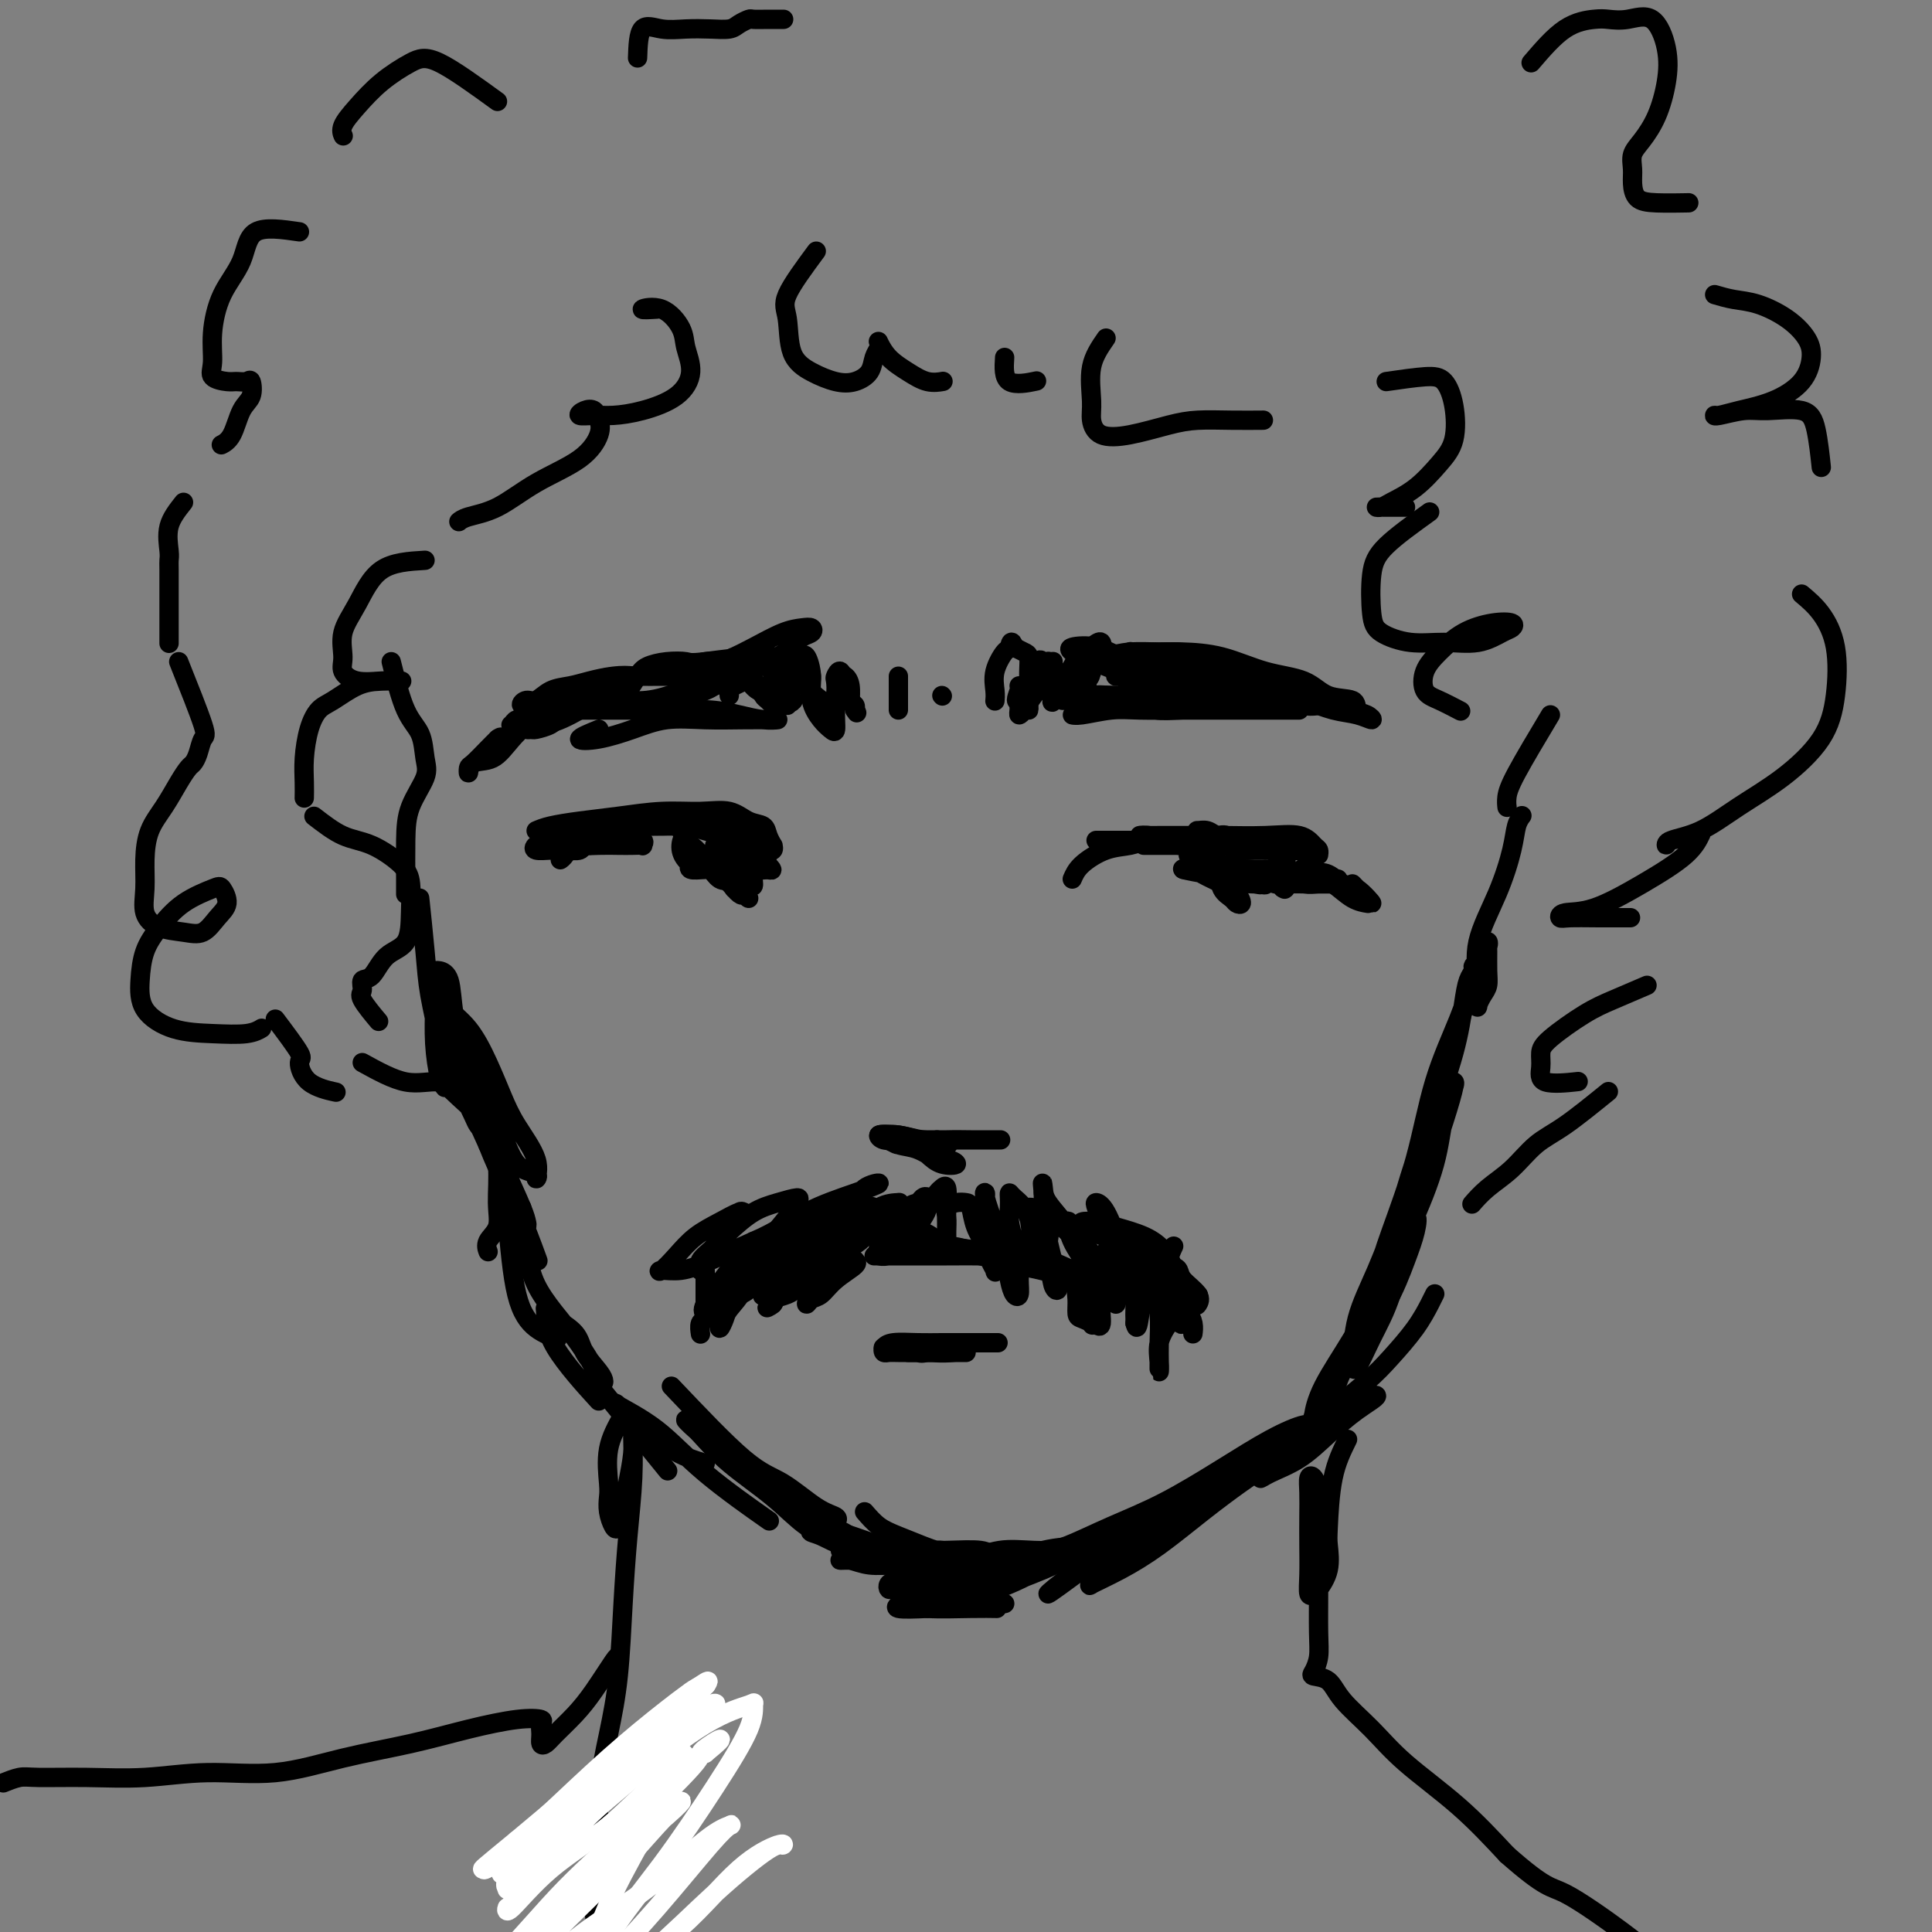 <svg viewBox='0 0 400 400' version='1.1' xmlns='http://www.w3.org/2000/svg' xmlns:xlink='http://www.w3.org/1999/xlink'><rect x="0" y="0" width="400" height="400" fill="#808080" stroke="none"/><g fill='none' stroke='rgb(0,0,0)' stroke-width='4' stroke-linecap='round' stroke-linejoin='round'><path d='M111,172c0.772,-0.331 1.545,-0.663 3,-1c1.455,-0.337 3.593,-0.681 6,-1c2.407,-0.319 5.084,-0.615 8,-1c2.916,-0.385 6.070,-0.861 9,-1c2.930,-0.139 5.635,0.059 8,0c2.365,-0.059 4.389,-0.376 6,0c1.611,0.376 2.810,1.445 4,2c1.190,0.555 2.373,0.597 3,1c0.627,0.403 0.699,1.166 1,2c0.301,0.834 0.832,1.738 1,2c0.168,0.262 -0.027,-0.119 0,0c0.027,0.119 0.276,0.737 0,1c-0.276,0.263 -1.077,0.172 -2,0c-0.923,-0.172 -1.967,-0.424 -3,-1c-1.033,-0.576 -2.056,-1.475 -3,-2c-0.944,-0.525 -1.810,-0.675 -3,-1c-1.190,-0.325 -2.706,-0.825 -4,-1c-1.294,-0.175 -2.367,-0.024 -3,0c-0.633,0.024 -0.825,-0.079 -1,0c-0.175,0.079 -0.331,0.339 0,1c0.331,0.661 1.151,1.724 2,3c0.849,1.276 1.729,2.767 3,4c1.271,1.233 2.935,2.210 4,3c1.065,0.790 1.533,1.395 2,2'/><path d='M152,184c1.911,2.152 1.690,1.030 2,1c0.310,-0.030 1.153,1.030 1,1c-0.153,-0.030 -1.301,-1.150 -2,-2c-0.699,-0.850 -0.947,-1.429 -2,-2c-1.053,-0.571 -2.911,-1.134 -4,-2c-1.089,-0.866 -1.411,-2.035 -2,-3c-0.589,-0.965 -1.446,-1.727 -2,-2c-0.554,-0.273 -0.806,-0.057 -1,0c-0.194,0.057 -0.329,-0.045 0,0c0.329,0.045 1.122,0.235 2,1c0.878,0.765 1.842,2.103 3,3c1.158,0.897 2.510,1.352 4,2c1.490,0.648 3.119,1.487 4,2c0.881,0.513 1.015,0.699 1,0c-0.015,-0.699 -0.177,-2.283 -1,-3c-0.823,-0.717 -2.305,-0.569 -3,-1c-0.695,-0.431 -0.602,-1.443 -1,-2c-0.398,-0.557 -1.288,-0.658 -2,-1c-0.712,-0.342 -1.246,-0.925 -1,-1c0.246,-0.075 1.273,0.358 2,1c0.727,0.642 1.154,1.492 2,2c0.846,0.508 2.112,0.675 3,1c0.888,0.325 1.396,0.807 2,1c0.604,0.193 1.302,0.096 2,0'/><path d='M159,180c1.562,0.483 0.468,-0.308 0,-1c-0.468,-0.692 -0.309,-1.285 0,-2c0.309,-0.715 0.767,-1.550 0,-2c-0.767,-0.450 -2.761,-0.513 -4,-1c-1.239,-0.487 -1.725,-1.399 -3,-2c-1.275,-0.601 -3.339,-0.893 -5,-1c-1.661,-0.107 -2.920,-0.029 -5,0c-2.080,0.029 -4.980,0.008 -7,0c-2.020,-0.008 -3.160,-0.002 -5,0c-1.840,0.002 -4.379,0.001 -6,0c-1.621,-0.001 -2.325,-0.000 -3,0c-0.675,0.000 -1.322,0.000 -2,0c-0.678,-0.000 -1.388,-0.000 -2,0c-0.612,0.000 -1.124,0.000 -1,0c0.124,-0.000 0.886,-0.000 2,0c1.114,0.000 2.579,0.001 4,0c1.421,-0.001 2.799,-0.004 4,0c1.201,0.004 2.226,0.015 3,0c0.774,-0.015 1.298,-0.057 2,0c0.702,0.057 1.584,0.211 2,0c0.416,-0.211 0.367,-0.789 0,-1c-0.367,-0.211 -1.051,-0.057 -2,0c-0.949,0.057 -2.161,0.015 -3,0c-0.839,-0.015 -1.303,-0.004 -2,0c-0.697,0.004 -1.628,0.001 -2,0c-0.372,-0.001 -0.186,-0.001 0,0'/><path d='M222,182c0.408,-0.950 0.816,-1.901 2,-3c1.184,-1.099 3.145,-2.347 5,-3c1.855,-0.653 3.604,-0.711 5,-1c1.396,-0.289 2.439,-0.810 4,-1c1.561,-0.190 3.641,-0.051 5,0c1.359,0.051 1.999,0.014 3,0c1.001,-0.014 2.363,-0.004 2,0c-0.363,0.004 -2.453,0.001 -4,0c-1.547,-0.001 -2.552,-0.000 -4,0c-1.448,0.000 -3.339,0.000 -5,0c-1.661,-0.000 -3.091,-0.000 -4,0c-0.909,0.000 -1.297,0.000 -2,0c-0.703,-0.000 -1.720,-0.000 -2,0c-0.280,0.000 0.179,0.000 1,0c0.821,-0.000 2.006,-0.000 4,0c1.994,0.000 4.797,0.000 7,0c2.203,-0.000 3.805,-0.001 6,0c2.195,0.001 4.984,0.004 7,0c2.016,-0.004 3.259,-0.015 5,0c1.741,0.015 3.980,0.057 5,0c1.020,-0.057 0.820,-0.211 1,0c0.180,0.211 0.741,0.788 1,1c0.259,0.212 0.217,0.061 0,0c-0.217,-0.061 -0.608,-0.030 -1,0'/><path d='M263,175c5.433,0.152 1.015,0.033 -1,0c-2.015,-0.033 -1.628,0.020 -2,0c-0.372,-0.020 -1.503,-0.114 -2,0c-0.497,0.114 -0.361,0.437 -1,0c-0.639,-0.437 -2.052,-1.634 -3,-2c-0.948,-0.366 -1.431,0.100 -2,0c-0.569,-0.100 -1.226,-0.767 -2,-1c-0.774,-0.233 -1.666,-0.032 -2,0c-0.334,0.032 -0.110,-0.104 0,0c0.110,0.104 0.106,0.447 0,1c-0.106,0.553 -0.314,1.314 0,2c0.314,0.686 1.151,1.295 2,2c0.849,0.705 1.712,1.505 3,2c1.288,0.495 3.001,0.683 4,1c0.999,0.317 1.283,0.761 2,1c0.717,0.239 1.866,0.271 2,0c0.134,-0.271 -0.747,-0.847 -2,-1c-1.253,-0.153 -2.876,0.115 -4,0c-1.124,-0.115 -1.747,-0.613 -3,-1c-1.253,-0.387 -3.136,-0.662 -4,-1c-0.864,-0.338 -0.709,-0.738 -1,-1c-0.291,-0.262 -1.029,-0.386 -1,0c0.029,0.386 0.826,1.280 2,2c1.174,0.720 2.727,1.265 4,2c1.273,0.735 2.266,1.659 3,2c0.734,0.341 1.210,0.097 2,0c0.790,-0.097 1.895,-0.049 3,0'/><path d='M260,183c1.401,0.317 0.903,0.109 1,0c0.097,-0.109 0.788,-0.120 1,0c0.212,0.120 -0.055,0.372 -1,0c-0.945,-0.372 -2.570,-1.368 -4,-2c-1.430,-0.632 -2.667,-0.901 -4,-1c-1.333,-0.099 -2.763,-0.026 -4,0c-1.237,0.026 -2.282,0.007 -3,0c-0.718,-0.007 -1.108,-0.002 -1,0c0.108,0.002 0.715,0.001 2,0c1.285,-0.001 3.248,-0.004 5,0c1.752,0.004 3.295,0.013 5,0c1.705,-0.013 3.573,-0.049 5,0c1.427,0.049 2.412,0.181 3,0c0.588,-0.181 0.778,-0.675 1,-1c0.222,-0.325 0.475,-0.479 0,-1c-0.475,-0.521 -1.680,-1.407 -3,-2c-1.320,-0.593 -2.756,-0.891 -4,-1c-1.244,-0.109 -2.297,-0.029 -4,0c-1.703,0.029 -4.058,0.008 -6,0c-1.942,-0.008 -3.473,-0.002 -5,0c-1.527,0.002 -3.050,0.001 -4,0c-0.950,-0.001 -1.329,-0.000 -2,0c-0.671,0.000 -1.636,0.000 -1,0c0.636,-0.000 2.872,-0.000 5,0c2.128,0.000 4.148,0.000 6,0c1.852,-0.000 3.537,-0.000 6,0c2.463,0.000 5.704,0.000 8,0c2.296,-0.000 3.648,-0.000 5,0'/><path d='M267,175c5.255,0.016 3.393,0.057 3,0c-0.393,-0.057 0.685,-0.211 1,0c0.315,0.211 -0.131,0.788 -1,1c-0.869,0.212 -2.162,0.058 -3,0c-0.838,-0.058 -1.223,-0.019 -2,0c-0.777,0.019 -1.947,0.019 -3,0c-1.053,-0.019 -1.988,-0.057 -3,0c-1.012,0.057 -2.099,0.209 -3,0c-0.901,-0.209 -1.615,-0.778 -3,-1c-1.385,-0.222 -3.439,-0.098 -5,0c-1.561,0.098 -2.628,0.170 -4,0c-1.372,-0.170 -3.047,-0.581 -4,-1c-0.953,-0.419 -1.182,-0.844 -2,-1c-0.818,-0.156 -2.223,-0.041 -2,0c0.223,0.041 2.076,0.009 4,0c1.924,-0.009 3.920,0.004 6,0c2.080,-0.004 4.246,-0.027 7,0c2.754,0.027 6.097,0.102 9,0c2.903,-0.102 5.366,-0.381 7,0c1.634,0.381 2.438,1.422 3,2c0.562,0.578 0.882,0.694 1,1c0.118,0.306 0.034,0.802 0,1c-0.034,0.198 -0.017,0.099 0,0'/><path d='M255,175c-1.788,0.077 -3.576,0.153 -4,1c-0.424,0.847 0.518,2.463 1,4c0.482,1.537 0.506,2.994 1,4c0.494,1.006 1.459,1.560 2,2c0.541,0.440 0.656,0.766 1,1c0.344,0.234 0.915,0.374 1,0c0.085,-0.374 -0.315,-1.264 -1,-2c-0.685,-0.736 -1.653,-1.318 -3,-2c-1.347,-0.682 -3.071,-1.465 -4,-2c-0.929,-0.535 -1.064,-0.824 -2,-1c-0.936,-0.176 -2.675,-0.240 -2,0c0.675,0.240 3.764,0.783 5,1c1.236,0.217 0.618,0.109 0,0'/><path d='M142,172c-0.458,0.993 -0.916,1.986 -1,3c-0.084,1.014 0.206,2.048 1,3c0.794,0.952 2.093,1.821 3,2c0.907,0.179 1.423,-0.333 2,0c0.577,0.333 1.214,1.511 2,2c0.786,0.489 1.721,0.289 2,0c0.279,-0.289 -0.096,-0.667 -1,-1c-0.904,-0.333 -2.336,-0.621 -3,-1c-0.664,-0.379 -0.562,-0.848 -1,-1c-0.438,-0.152 -1.418,0.012 -2,0c-0.582,-0.012 -0.766,-0.200 -1,0c-0.234,0.200 -0.519,0.787 0,1c0.519,0.213 1.841,0.051 3,0c1.159,-0.051 2.153,0.007 3,0c0.847,-0.007 1.546,-0.081 2,0c0.454,0.081 0.663,0.316 1,0c0.337,-0.316 0.804,-1.184 1,-2c0.196,-0.816 0.122,-1.581 0,-2c-0.122,-0.419 -0.293,-0.490 -1,-1c-0.707,-0.510 -1.952,-1.457 -3,-2c-1.048,-0.543 -1.899,-0.682 -3,-1c-1.101,-0.318 -2.450,-0.816 -4,-1c-1.550,-0.184 -3.300,-0.052 -5,0c-1.700,0.052 -3.350,0.026 -5,0'/><path d='M132,171c-3.621,-0.132 -4.174,0.539 -5,1c-0.826,0.461 -1.925,0.712 -3,1c-1.075,0.288 -2.125,0.613 -3,1c-0.875,0.387 -1.575,0.835 -1,1c0.575,0.165 2.426,0.045 4,0c1.574,-0.045 2.870,-0.016 4,0c1.130,0.016 2.095,0.018 3,0c0.905,-0.018 1.749,-0.058 2,0c0.251,0.058 -0.091,0.212 0,0c0.091,-0.212 0.617,-0.790 0,-1c-0.617,-0.210 -2.375,-0.053 -4,0c-1.625,0.053 -3.115,0.000 -5,0c-1.885,-0.000 -4.165,0.051 -6,0c-1.835,-0.051 -3.225,-0.206 -4,0c-0.775,0.206 -0.936,0.773 -1,1c-0.064,0.227 -0.032,0.113 0,0'/><path d='M262,180c-0.888,0.340 -1.777,0.679 -1,1c0.777,0.321 3.218,0.622 5,1c1.782,0.378 2.903,0.833 4,1c1.097,0.167 2.171,0.045 3,0c0.829,-0.045 1.415,-0.012 2,0c0.585,0.012 1.170,0.004 1,0c-0.170,-0.004 -1.096,-0.005 -2,0c-0.904,0.005 -1.785,0.015 -3,0c-1.215,-0.015 -2.763,-0.057 -4,0c-1.237,0.057 -2.163,0.211 -3,0c-0.837,-0.211 -1.584,-0.789 -2,-1c-0.416,-0.211 -0.500,-0.057 0,0c0.500,0.057 1.584,0.015 3,0c1.416,-0.015 3.163,-0.004 5,0c1.837,0.004 3.764,0.001 5,0c1.236,-0.001 1.782,-0.000 2,0c0.218,0.000 0.109,0.000 0,0'/><path d='M272,178c-2.536,1.998 -5.072,3.996 -6,5c-0.928,1.004 -0.249,1.015 0,1c0.249,-0.015 0.067,-0.056 0,0c-0.067,0.056 -0.018,0.207 0,0c0.018,-0.207 0.005,-0.774 0,-1c-0.005,-0.226 -0.003,-0.113 0,0'/><path d='M182,235c1.348,0.795 2.697,1.589 4,2c1.303,0.411 2.561,0.437 4,1c1.439,0.563 3.060,1.662 4,2c0.940,0.338 1.200,-0.085 2,0c0.800,0.085 2.142,0.679 2,1c-0.142,0.321 -1.766,0.370 -3,0c-1.234,-0.370 -2.078,-1.160 -3,-2c-0.922,-0.840 -1.920,-1.729 -3,-2c-1.080,-0.271 -2.240,0.075 -3,0c-0.760,-0.075 -1.121,-0.570 -2,-1c-0.879,-0.430 -2.276,-0.795 -2,-1c0.276,-0.205 2.223,-0.251 4,0c1.777,0.251 3.382,0.799 5,1c1.618,0.201 3.250,0.054 5,0c1.750,-0.054 3.620,-0.014 5,0c1.380,0.014 2.271,0.004 3,0c0.729,-0.004 1.295,-0.001 2,0c0.705,0.001 1.550,0.000 1,0c-0.550,-0.000 -2.494,-0.000 -4,0c-1.506,0.000 -2.573,0.000 -4,0c-1.427,-0.000 -3.213,-0.000 -5,0'/><path d='M194,236c-3.004,0.004 -4.014,0.015 -5,0c-0.986,-0.015 -1.949,-0.057 -3,0c-1.051,0.057 -2.192,0.214 -3,0c-0.808,-0.214 -1.284,-0.800 -1,-1c0.284,-0.200 1.327,-0.015 2,0c0.673,0.015 0.976,-0.140 2,0c1.024,0.140 2.769,0.573 4,1c1.231,0.427 1.947,0.846 3,1c1.053,0.154 2.444,0.044 3,0c0.556,-0.044 0.278,-0.022 0,0'/><path d='M176,252c-2.838,2.450 -5.676,4.900 -7,6c-1.324,1.100 -1.134,0.850 -1,1c0.134,0.150 0.214,0.700 0,1c-0.214,0.300 -0.721,0.349 0,0c0.721,-0.349 2.668,-1.098 4,-2c1.332,-0.902 2.047,-1.959 3,-3c0.953,-1.041 2.143,-2.068 3,-3c0.857,-0.932 1.380,-1.770 2,-2c0.620,-0.230 1.339,0.147 1,0c-0.339,-0.147 -1.734,-0.817 -4,0c-2.266,0.817 -5.403,3.123 -8,5c-2.597,1.877 -4.654,3.327 -7,5c-2.346,1.673 -4.982,3.571 -7,5c-2.018,1.429 -3.419,2.389 -4,3c-0.581,0.611 -0.340,0.874 0,1c0.340,0.126 0.781,0.114 2,-1c1.219,-1.114 3.215,-3.331 5,-5c1.785,-1.669 3.358,-2.790 5,-4c1.642,-1.210 3.354,-2.508 5,-4c1.646,-1.492 3.226,-3.177 4,-4c0.774,-0.823 0.742,-0.782 1,-1c0.258,-0.218 0.807,-0.694 0,0c-0.807,0.694 -2.969,2.557 -5,4c-2.031,1.443 -3.931,2.465 -6,4c-2.069,1.535 -4.305,3.581 -6,5c-1.695,1.419 -2.847,2.209 -4,3'/><path d='M152,266c-3.514,2.998 -2.297,2.993 -1,2c1.297,-0.993 2.676,-2.974 4,-5c1.324,-2.026 2.592,-4.095 4,-6c1.408,-1.905 2.955,-3.644 4,-5c1.045,-1.356 1.589,-2.327 2,-3c0.411,-0.673 0.689,-1.047 0,-1c-0.689,0.047 -2.346,0.516 -4,1c-1.654,0.484 -3.304,0.982 -5,2c-1.696,1.018 -3.438,2.554 -5,4c-1.562,1.446 -2.946,2.800 -4,4c-1.054,1.200 -1.779,2.247 -2,3c-0.221,0.753 0.063,1.213 0,1c-0.063,-0.213 -0.472,-1.100 0,-2c0.472,-0.900 1.824,-1.812 3,-3c1.176,-1.188 2.175,-2.653 3,-4c0.825,-1.347 1.477,-2.577 2,-3c0.523,-0.423 0.916,-0.038 1,0c0.084,0.038 -0.142,-0.269 -1,0c-0.858,0.269 -2.348,1.115 -4,2c-1.652,0.885 -3.465,1.807 -5,3c-1.535,1.193 -2.792,2.655 -4,4c-1.208,1.345 -2.368,2.573 -3,3c-0.632,0.427 -0.736,0.053 0,0c0.736,-0.053 2.314,0.217 4,0c1.686,-0.217 3.482,-0.919 6,-2c2.518,-1.081 5.759,-2.540 9,-4'/><path d='M156,257c4.916,-2.078 7.708,-4.274 11,-6c3.292,-1.726 7.086,-2.983 10,-4c2.914,-1.017 4.949,-1.793 5,-2c0.051,-0.207 -1.880,0.155 -3,1c-1.120,0.845 -1.428,2.173 -2,3c-0.572,0.827 -1.409,1.153 -2,2c-0.591,0.847 -0.938,2.214 -1,3c-0.062,0.786 0.160,0.992 0,1c-0.160,0.008 -0.701,-0.180 -1,0c-0.299,0.180 -0.356,0.728 0,1c0.356,0.272 1.124,0.269 2,0c0.876,-0.269 1.861,-0.803 3,-2c1.139,-1.197 2.432,-3.056 4,-4c1.568,-0.944 3.409,-0.974 4,-1c0.591,-0.026 -0.070,-0.047 0,0c0.070,0.047 0.871,0.161 1,1c0.129,0.839 -0.413,2.402 -1,4c-0.587,1.598 -1.220,3.230 -2,4c-0.780,0.770 -1.706,0.679 -2,1c-0.294,0.321 0.043,1.054 0,1c-0.043,-0.054 -0.468,-0.893 0,-2c0.468,-1.107 1.828,-2.480 3,-4c1.172,-1.520 2.157,-3.186 3,-4c0.843,-0.814 1.546,-0.775 2,-1c0.454,-0.225 0.661,-0.714 1,-1c0.339,-0.286 0.811,-0.367 1,0c0.189,0.367 0.094,1.184 0,2'/><path d='M192,250c0.090,0.962 -1.685,3.367 -3,5c-1.315,1.633 -2.168,2.496 -3,3c-0.832,0.504 -1.642,0.650 -2,1c-0.358,0.350 -0.265,0.904 0,0c0.265,-0.904 0.702,-3.265 2,-5c1.298,-1.735 3.458,-2.845 5,-4c1.542,-1.155 2.466,-2.357 3,-3c0.534,-0.643 0.679,-0.727 1,-1c0.321,-0.273 0.818,-0.736 1,0c0.182,0.736 0.049,2.671 0,4c-0.049,1.329 -0.013,2.054 0,3c0.013,0.946 0.003,2.115 0,3c-0.003,0.885 -0.000,1.485 0,2c0.000,0.515 -0.001,0.944 0,1c0.001,0.056 0.006,-0.262 0,-1c-0.006,-0.738 -0.023,-1.897 0,-3c0.023,-1.103 0.086,-2.151 0,-3c-0.086,-0.849 -0.322,-1.498 0,-2c0.322,-0.502 1.203,-0.858 2,-1c0.797,-0.142 1.509,-0.071 2,0c0.491,0.071 0.762,0.141 1,1c0.238,0.859 0.442,2.505 1,4c0.558,1.495 1.471,2.837 2,4c0.529,1.163 0.675,2.146 1,3c0.325,0.854 0.829,1.579 1,2c0.171,0.421 0.007,0.536 0,0c-0.007,-0.536 0.141,-1.725 0,-3c-0.141,-1.275 -0.570,-2.638 -1,-4'/><path d='M205,256c-0.227,-1.587 -0.794,-3.053 -1,-4c-0.206,-0.947 -0.049,-1.374 0,-2c0.049,-0.626 -0.008,-1.449 0,-2c0.008,-0.551 0.082,-0.829 0,-1c-0.082,-0.171 -0.321,-0.235 0,1c0.321,1.235 1.200,3.769 2,6c0.800,2.231 1.521,4.159 2,6c0.479,1.841 0.718,3.595 1,5c0.282,1.405 0.609,2.459 1,3c0.391,0.541 0.847,0.567 1,0c0.153,-0.567 0.002,-1.727 0,-3c-0.002,-1.273 0.143,-2.659 0,-4c-0.143,-1.341 -0.574,-2.637 -1,-4c-0.426,-1.363 -0.845,-2.795 -1,-4c-0.155,-1.205 -0.044,-2.185 0,-3c0.044,-0.815 0.023,-1.467 0,-2c-0.023,-0.533 -0.048,-0.947 0,-1c0.048,-0.053 0.170,0.254 1,1c0.830,0.746 2.370,1.929 3,4c0.630,2.071 0.352,5.029 1,7c0.648,1.971 2.223,2.954 3,4c0.777,1.046 0.755,2.153 1,3c0.245,0.847 0.755,1.433 1,1c0.245,-0.433 0.223,-1.887 0,-3c-0.223,-1.113 -0.648,-1.887 -1,-3c-0.352,-1.113 -0.630,-2.566 -1,-4c-0.370,-1.434 -0.830,-2.847 -1,-4c-0.170,-1.153 -0.048,-2.044 0,-3c0.048,-0.956 0.024,-1.978 0,-3'/><path d='M216,247c-0.316,-3.284 -0.107,-1.992 0,-1c0.107,0.992 0.113,1.686 1,3c0.887,1.314 2.655,3.248 4,5c1.345,1.752 2.268,3.323 3,5c0.732,1.677 1.272,3.460 2,4c0.728,0.540 1.642,-0.162 2,0c0.358,0.162 0.158,1.189 0,1c-0.158,-0.189 -0.276,-1.595 -1,-3c-0.724,-1.405 -2.055,-2.810 -3,-4c-0.945,-1.190 -1.505,-2.166 -2,-3c-0.495,-0.834 -0.926,-1.527 -1,-1c-0.074,0.527 0.208,2.273 1,4c0.792,1.727 2.093,3.434 3,5c0.907,1.566 1.420,2.989 2,4c0.580,1.011 1.229,1.610 2,2c0.771,0.390 1.665,0.573 2,1c0.335,0.427 0.110,1.099 0,1c-0.110,-0.099 -0.105,-0.968 -1,-2c-0.895,-1.032 -2.691,-2.228 -4,-3c-1.309,-0.772 -2.132,-1.121 -4,-2c-1.868,-0.879 -4.779,-2.288 -8,-3c-3.221,-0.712 -6.750,-0.727 -10,-1c-3.250,-0.273 -6.221,-0.804 -9,-1c-2.779,-0.196 -5.365,-0.056 -7,0c-1.635,0.056 -2.317,0.028 -3,0'/><path d='M185,258c-3.986,-0.314 0.549,-0.098 3,0c2.451,0.098 2.817,0.079 4,0c1.183,-0.079 3.181,-0.217 5,0c1.819,0.217 3.458,0.790 5,1c1.542,0.210 2.988,0.056 4,0c1.012,-0.056 1.590,-0.016 2,0c0.410,0.016 0.653,0.008 0,0c-0.653,-0.008 -2.202,-0.016 -4,0c-1.798,0.016 -3.847,0.057 -6,0c-2.153,-0.057 -4.412,-0.211 -7,0c-2.588,0.211 -5.507,0.789 -7,1c-1.493,0.211 -1.561,0.057 -2,0c-0.439,-0.057 -1.251,-0.015 -1,0c0.251,0.015 1.564,0.005 3,0c1.436,-0.005 2.994,-0.004 5,0c2.006,0.004 4.460,0.009 7,0c2.540,-0.009 5.165,-0.034 8,0c2.835,0.034 5.878,0.126 8,0c2.122,-0.126 3.321,-0.471 4,-1c0.679,-0.529 0.838,-1.241 1,-2c0.162,-0.759 0.329,-1.566 0,-2c-0.329,-0.434 -1.152,-0.494 -2,-1c-0.848,-0.506 -1.719,-1.459 -2,-2c-0.281,-0.541 0.028,-0.671 0,-1c-0.028,-0.329 -0.392,-0.858 0,-1c0.392,-0.142 1.541,0.102 3,1c1.459,0.898 3.230,2.449 5,4'/><path d='M221,255c1.692,1.600 3.422,3.602 5,5c1.578,1.398 3.006,2.194 4,3c0.994,0.806 1.556,1.622 2,2c0.444,0.378 0.771,0.317 1,0c0.229,-0.317 0.359,-0.890 0,-2c-0.359,-1.110 -1.208,-2.757 -2,-4c-0.792,-1.243 -1.528,-2.083 -2,-3c-0.472,-0.917 -0.682,-1.913 -1,-3c-0.318,-1.087 -0.746,-2.266 -1,-3c-0.254,-0.734 -0.335,-1.025 0,-1c0.335,0.025 1.084,0.364 2,2c0.916,1.636 1.998,4.568 3,7c1.002,2.432 1.923,4.365 3,6c1.077,1.635 2.310,2.973 3,4c0.690,1.027 0.836,1.744 1,2c0.164,0.256 0.344,0.052 0,-1c-0.344,-1.052 -1.214,-2.952 -2,-4c-0.786,-1.048 -1.490,-1.243 -2,-2c-0.510,-0.757 -0.827,-2.076 -1,-3c-0.173,-0.924 -0.204,-1.453 0,-1c0.204,0.453 0.642,1.887 1,3c0.358,1.113 0.635,1.906 1,3c0.365,1.094 0.820,2.489 1,3c0.180,0.511 0.087,0.138 0,0c-0.087,-0.138 -0.168,-0.039 -1,0c-0.832,0.039 -2.416,0.020 -4,0'/><path d='M232,268c-1.810,-0.070 -3.834,-0.244 -6,-1c-2.166,-0.756 -4.472,-2.095 -7,-3c-2.528,-0.905 -5.278,-1.376 -8,-2c-2.722,-0.624 -5.417,-1.401 -8,-2c-2.583,-0.599 -5.054,-1.022 -7,-2c-1.946,-0.978 -3.368,-2.512 -5,-3c-1.632,-0.488 -3.475,0.071 -5,0c-1.525,-0.071 -2.730,-0.773 -4,-1c-1.270,-0.227 -2.603,0.019 -4,0c-1.397,-0.019 -2.857,-0.304 -4,0c-1.143,0.304 -1.968,1.195 -3,2c-1.032,0.805 -2.270,1.523 -3,2c-0.730,0.477 -0.950,0.714 -1,1c-0.050,0.286 0.071,0.623 0,1c-0.071,0.377 -0.335,0.796 0,1c0.335,0.204 1.267,0.195 2,0c0.733,-0.195 1.267,-0.576 2,-1c0.733,-0.424 1.666,-0.893 2,-1c0.334,-0.107 0.070,0.147 0,0c-0.070,-0.147 0.055,-0.696 -1,0c-1.055,0.696 -3.288,2.635 -5,4c-1.712,1.365 -2.902,2.155 -4,3c-1.098,0.845 -2.105,1.745 -3,2c-0.895,0.255 -1.679,-0.136 -2,0c-0.321,0.136 -0.179,0.799 1,0c1.179,-0.799 3.394,-3.061 5,-5c1.606,-1.939 2.602,-3.554 4,-5c1.398,-1.446 3.199,-2.723 5,-4'/><path d='M173,254c2.235,-2.374 1.322,-1.310 1,-1c-0.322,0.310 -0.054,-0.135 -1,0c-0.946,0.135 -3.107,0.850 -5,2c-1.893,1.150 -3.517,2.734 -5,4c-1.483,1.266 -2.826,2.212 -4,3c-1.174,0.788 -2.180,1.418 -3,2c-0.820,0.582 -1.453,1.117 -1,1c0.453,-0.117 1.991,-0.886 4,-2c2.009,-1.114 4.490,-2.573 7,-4c2.510,-1.427 5.050,-2.822 8,-4c2.950,-1.178 6.309,-2.138 8,-3c1.691,-0.862 1.714,-1.626 1,-1c-0.714,0.626 -2.164,2.640 -4,4c-1.836,1.360 -4.057,2.064 -6,3c-1.943,0.936 -3.609,2.102 -5,3c-1.391,0.898 -2.508,1.527 -3,2c-0.492,0.473 -0.361,0.790 0,1c0.361,0.210 0.951,0.311 2,0c1.049,-0.311 2.556,-1.036 4,-2c1.444,-0.964 2.823,-2.167 4,-3c1.177,-0.833 2.150,-1.296 3,-2c0.850,-0.704 1.576,-1.647 2,-2c0.424,-0.353 0.547,-0.114 0,0c-0.547,0.114 -1.765,0.103 -4,0c-2.235,-0.103 -5.486,-0.297 -8,0c-2.514,0.297 -4.290,1.085 -6,2c-1.710,0.915 -3.355,1.958 -5,3'/><path d='M157,260c-2.270,1.304 -2.444,2.063 -3,3c-0.556,0.937 -1.492,2.053 -2,3c-0.508,0.947 -0.586,1.725 0,2c0.586,0.275 1.838,0.046 3,-1c1.162,-1.046 2.234,-2.908 3,-4c0.766,-1.092 1.224,-1.413 2,-2c0.776,-0.587 1.868,-1.439 2,-2c0.132,-0.561 -0.697,-0.831 -2,0c-1.303,0.831 -3.082,2.762 -4,4c-0.918,1.238 -0.977,1.782 -1,2c-0.023,0.218 -0.012,0.109 0,0'/><path d='M188,280c0.431,0.000 0.863,0.000 2,0c1.137,-0.000 2.981,-0.000 4,0c1.019,0.000 1.215,0.001 2,0c0.785,-0.001 2.159,-0.004 3,0c0.841,0.004 1.148,0.015 1,0c-0.148,-0.015 -0.751,-0.057 -2,0c-1.249,0.057 -3.144,0.211 -5,0c-1.856,-0.211 -3.675,-0.789 -5,-1c-1.325,-0.211 -2.158,-0.057 -3,0c-0.842,0.057 -1.693,0.015 -2,0c-0.307,-0.015 -0.071,-0.004 1,0c1.071,0.004 2.978,0.001 5,0c2.022,-0.001 4.160,-0.000 6,0c1.840,0.000 3.383,0.000 4,0c0.617,-0.000 0.309,-0.000 0,0'/><path d='M187,278c1.091,0.845 2.182,1.691 3,2c0.818,0.309 1.364,0.083 2,0c0.636,-0.083 1.362,-0.022 2,0c0.638,0.022 1.187,0.006 1,0c-0.187,-0.006 -1.111,-0.001 -2,0c-0.889,0.001 -1.742,-0.003 -3,0c-1.258,0.003 -2.922,0.011 -4,0c-1.078,-0.011 -1.570,-0.041 -2,0c-0.430,0.041 -0.797,0.155 -1,0c-0.203,-0.155 -0.241,-0.577 0,-1c0.241,-0.423 0.763,-0.845 2,-1c1.237,-0.155 3.191,-0.041 5,0c1.809,0.041 3.475,0.011 5,0c1.525,-0.011 2.911,-0.003 5,0c2.089,0.003 4.883,0.001 6,0c1.117,-0.001 0.559,-0.000 0,0'/><path d='M229,259c0.475,1.141 0.949,2.281 2,4c1.051,1.719 2.677,4.015 4,5c1.323,0.985 2.343,0.659 3,1c0.657,0.341 0.951,1.349 2,2c1.049,0.651 2.851,0.944 4,1c1.149,0.056 1.643,-0.125 2,0c0.357,0.125 0.577,0.554 0,0c-0.577,-0.554 -1.952,-2.093 -3,-3c-1.048,-0.907 -1.771,-1.181 -3,-2c-1.229,-0.819 -2.965,-2.182 -4,-3c-1.035,-0.818 -1.369,-1.091 -2,-2c-0.631,-0.909 -1.557,-2.455 -2,-3c-0.443,-0.545 -0.401,-0.088 0,0c0.401,0.088 1.162,-0.194 2,0c0.838,0.194 1.755,0.862 3,2c1.245,1.138 2.820,2.745 4,4c1.180,1.255 1.966,2.159 3,3c1.034,0.841 2.317,1.620 3,2c0.683,0.380 0.768,0.361 1,0c0.232,-0.361 0.612,-1.063 0,-2c-0.612,-0.937 -2.217,-2.110 -3,-3c-0.783,-0.890 -0.746,-1.496 -1,-2c-0.254,-0.504 -0.799,-0.905 -1,0c-0.201,0.905 -0.057,3.116 0,4c0.057,0.884 0.029,0.442 0,0'/><path d='M187,253c-3.517,0.469 -7.034,0.938 -9,2c-1.966,1.062 -2.380,2.717 -3,4c-0.620,1.283 -1.446,2.193 -2,3c-0.554,0.807 -0.836,1.509 -1,2c-0.164,0.491 -0.212,0.769 0,1c0.212,0.231 0.683,0.415 1,0c0.317,-0.415 0.481,-1.430 1,-2c0.519,-0.570 1.395,-0.694 2,-1c0.605,-0.306 0.941,-0.793 1,-1c0.059,-0.207 -0.159,-0.134 0,0c0.159,0.134 0.694,0.328 0,1c-0.694,0.672 -2.616,1.822 -4,3c-1.384,1.178 -2.229,2.383 -3,3c-0.771,0.617 -1.468,0.646 -2,1c-0.532,0.354 -0.898,1.034 -1,1c-0.102,-0.034 0.059,-0.781 1,-2c0.941,-1.219 2.661,-2.910 4,-4c1.339,-1.090 2.297,-1.579 3,-2c0.703,-0.421 1.150,-0.775 1,-1c-0.150,-0.225 -0.899,-0.320 -2,0c-1.101,0.320 -2.555,1.055 -4,2c-1.445,0.945 -2.882,2.099 -4,3c-1.118,0.901 -1.916,1.550 -3,2c-1.084,0.450 -2.452,0.700 -3,1c-0.548,0.300 -0.274,0.650 0,1'/><path d='M160,270c-2.320,1.318 -0.621,0.612 0,0c0.621,-0.612 0.165,-1.131 0,-2c-0.165,-0.869 -0.040,-2.089 0,-3c0.040,-0.911 -0.004,-1.515 0,-2c0.004,-0.485 0.057,-0.852 0,-1c-0.057,-0.148 -0.225,-0.077 -1,0c-0.775,0.077 -2.159,0.159 -3,1c-0.841,0.841 -1.139,2.440 -2,4c-0.861,1.560 -2.284,3.081 -3,4c-0.716,0.919 -0.724,1.234 -1,2c-0.276,0.766 -0.820,1.981 -1,2c-0.180,0.019 0.002,-1.157 0,-2c-0.002,-0.843 -0.189,-1.353 0,-2c0.189,-0.647 0.754,-1.432 1,-2c0.246,-0.568 0.172,-0.919 0,-1c-0.172,-0.081 -0.442,0.110 -1,0c-0.558,-0.110 -1.403,-0.519 -2,0c-0.597,0.519 -0.944,1.968 -1,3c-0.056,1.032 0.181,1.648 0,2c-0.181,0.352 -0.779,0.441 -1,1c-0.221,0.559 -0.063,1.588 0,2c0.063,0.412 0.032,0.206 0,0'/><path d='M225,257c-0.849,3.013 -1.698,6.026 -2,8c-0.302,1.974 -0.056,2.910 0,4c0.056,1.090 -0.076,2.336 0,3c0.076,0.664 0.360,0.748 1,1c0.640,0.252 1.636,0.671 2,1c0.364,0.329 0.098,0.566 0,0c-0.098,-0.566 -0.026,-1.935 0,-3c0.026,-1.065 0.007,-1.825 0,-3c-0.007,-1.175 -0.003,-2.765 0,-4c0.003,-1.235 0.005,-2.115 0,-3c-0.005,-0.885 -0.017,-1.776 0,-1c0.017,0.776 0.061,3.217 0,5c-0.061,1.783 -0.228,2.907 0,4c0.228,1.093 0.853,2.156 1,3c0.147,0.844 -0.182,1.471 0,2c0.182,0.529 0.875,0.961 1,0c0.125,-0.961 -0.317,-3.316 0,-5c0.317,-1.684 1.394,-2.698 2,-4c0.606,-1.302 0.740,-2.894 1,-4c0.260,-1.106 0.644,-1.727 1,-2c0.356,-0.273 0.684,-0.200 1,0c0.316,0.200 0.621,0.526 1,2c0.379,1.474 0.834,4.096 1,6c0.166,1.904 0.045,3.089 0,4c-0.045,0.911 -0.013,1.546 0,2c0.013,0.454 0.006,0.727 0,1'/><path d='M235,274c0.488,2.049 0.709,-0.329 1,-2c0.291,-1.671 0.652,-2.637 1,-4c0.348,-1.363 0.682,-3.125 1,-4c0.318,-0.875 0.621,-0.864 1,-1c0.379,-0.136 0.833,-0.418 1,0c0.167,0.418 0.045,1.536 0,3c-0.045,1.464 -0.013,3.276 0,4c0.013,0.724 0.006,0.362 0,0'/><path d='M243,258c-0.431,0.906 -0.862,1.811 -1,3c-0.138,1.189 0.017,2.661 0,4c-0.017,1.339 -0.206,2.546 0,4c0.206,1.454 0.805,3.154 1,3c0.195,-0.154 -0.016,-2.163 0,-4c0.016,-1.837 0.259,-3.501 0,-5c-0.259,-1.499 -1.019,-2.833 -2,-4c-0.981,-1.167 -2.183,-2.166 -4,-3c-1.817,-0.834 -4.249,-1.503 -6,-2c-1.751,-0.497 -2.822,-0.821 -4,-1c-1.178,-0.179 -2.465,-0.214 -3,0c-0.535,0.214 -0.319,0.676 0,1c0.319,0.324 0.742,0.510 2,1c1.258,0.490 3.353,1.283 5,2c1.647,0.717 2.848,1.357 4,2c1.152,0.643 2.256,1.289 3,2c0.744,0.711 1.128,1.488 2,2c0.872,0.512 2.234,0.761 3,1c0.766,0.239 0.937,0.470 1,1c0.063,0.530 0.017,1.358 0,2c-0.017,0.642 -0.005,1.096 0,2c0.005,0.904 0.001,2.258 0,3c-0.001,0.742 -0.001,0.871 0,1'/><path d='M244,273c0.378,1.622 0.822,1.178 1,1c0.178,-0.178 0.089,-0.089 0,0'/><path d='M248,268c0.000,0.000 0.100,0.100 0.1,0.1'/><path d='M124,151c-1.975,0.801 -3.949,1.602 -4,2c-0.051,0.398 1.822,0.394 4,0c2.178,-0.394 4.661,-1.177 7,-2c2.339,-0.823 4.534,-1.684 7,-2c2.466,-0.316 5.202,-0.085 8,0c2.798,0.085 5.656,0.023 8,0c2.344,-0.023 4.173,-0.009 5,0c0.827,0.009 0.653,0.013 1,0c0.347,-0.013 1.214,-0.042 1,0c-0.214,0.042 -1.509,0.155 -3,0c-1.491,-0.155 -3.179,-0.577 -5,-1c-1.821,-0.423 -3.777,-0.845 -6,-1c-2.223,-0.155 -4.714,-0.041 -7,0c-2.286,0.041 -4.366,0.010 -7,0c-2.634,-0.010 -5.822,-0.000 -8,0c-2.178,0.000 -3.346,-0.010 -5,0c-1.654,0.010 -3.795,0.040 -5,0c-1.205,-0.040 -1.475,-0.151 -2,0c-0.525,0.151 -1.305,0.562 -2,1c-0.695,0.438 -1.305,0.902 -2,1c-0.695,0.098 -1.475,-0.170 -2,0c-0.525,0.170 -0.795,0.776 -1,1c-0.205,0.224 -0.344,0.064 0,0c0.344,-0.064 1.172,-0.032 2,0'/><path d='M108,150c-0.278,0.589 2.527,0.561 5,0c2.473,-0.561 4.613,-1.654 7,-3c2.387,-1.346 5.020,-2.946 7,-4c1.980,-1.054 3.307,-1.561 4,-2c0.693,-0.439 0.751,-0.810 0,-1c-0.751,-0.190 -2.312,-0.201 -4,0c-1.688,0.201 -3.502,0.613 -5,1c-1.498,0.387 -2.680,0.748 -4,1c-1.320,0.252 -2.778,0.395 -4,1c-1.222,0.605 -2.207,1.674 -3,2c-0.793,0.326 -1.395,-0.090 -2,0c-0.605,0.090 -1.213,0.687 -1,1c0.213,0.313 1.246,0.344 3,0c1.754,-0.344 4.230,-1.063 7,-2c2.770,-0.937 5.833,-2.093 9,-3c3.167,-0.907 6.436,-1.563 9,-2c2.564,-0.437 4.423,-0.653 6,-1c1.577,-0.347 2.873,-0.825 4,-1c1.127,-0.175 2.087,-0.047 3,0c0.913,0.047 1.781,0.013 2,0c0.219,-0.013 -0.210,-0.003 0,0c0.210,0.003 1.060,0.001 1,0c-0.060,-0.001 -1.030,-0.000 -2,0'/><path d='M150,137c5.785,-1.395 -0.753,-0.383 -4,0c-3.247,0.383 -3.202,0.138 -4,0c-0.798,-0.138 -2.438,-0.167 -4,0c-1.562,0.167 -3.044,0.532 -4,1c-0.956,0.468 -1.384,1.039 -2,2c-0.616,0.961 -1.420,2.311 -2,3c-0.580,0.689 -0.936,0.716 -1,1c-0.064,0.284 0.166,0.826 0,1c-0.166,0.174 -0.726,-0.020 0,0c0.726,0.020 2.739,0.254 5,0c2.261,-0.254 4.772,-0.996 7,-2c2.228,-1.004 4.174,-2.269 6,-3c1.826,-0.731 3.532,-0.929 5,-1c1.468,-0.071 2.698,-0.016 3,0c0.302,0.016 -0.323,-0.007 -1,0c-0.677,0.007 -1.407,0.044 -2,0c-0.593,-0.044 -1.048,-0.168 -2,0c-0.952,0.168 -2.399,0.627 -3,1c-0.601,0.373 -0.354,0.658 -1,1c-0.646,0.342 -2.183,0.741 -3,1c-0.817,0.259 -0.912,0.377 -1,1c-0.088,0.623 -0.168,1.749 0,2c0.168,0.251 0.584,-0.375 1,-1'/><path d='M143,144c-1.253,0.592 1.614,-0.430 3,-1c1.386,-0.570 1.291,-0.690 2,-1c0.709,-0.310 2.222,-0.812 3,-1c0.778,-0.188 0.821,-0.062 1,0c0.179,0.062 0.493,0.061 1,0c0.507,-0.061 1.208,-0.181 1,0c-0.208,0.181 -1.325,0.662 -2,1c-0.675,0.338 -0.910,0.532 -1,1c-0.090,0.468 -0.037,1.211 0,1c0.037,-0.211 0.056,-1.377 0,-2c-0.056,-0.623 -0.189,-0.704 0,-1c0.189,-0.296 0.698,-0.806 1,-1c0.302,-0.194 0.395,-0.073 1,0c0.605,0.073 1.720,0.099 2,0c0.280,-0.099 -0.275,-0.324 0,0c0.275,0.324 1.380,1.196 2,2c0.620,0.804 0.755,1.541 1,2c0.245,0.459 0.602,0.642 1,1c0.398,0.358 0.839,0.891 1,1c0.161,0.109 0.043,-0.206 0,-1c-0.043,-0.794 -0.012,-2.069 0,-3c0.012,-0.931 0.003,-1.520 0,-2c-0.003,-0.480 -0.001,-0.851 0,-1c0.001,-0.149 0.000,-0.074 0,0'/><path d='M160,139c0.312,-0.949 0.591,-0.322 1,0c0.409,0.322 0.946,0.339 1,1c0.054,0.661 -0.375,1.967 0,3c0.375,1.033 1.554,1.794 2,2c0.446,0.206 0.158,-0.144 0,0c-0.158,0.144 -0.187,0.781 0,0c0.187,-0.781 0.589,-2.981 1,-4c0.411,-1.019 0.833,-0.856 1,-1c0.167,-0.144 0.081,-0.593 0,-1c-0.081,-0.407 -0.158,-0.771 0,-1c0.158,-0.229 0.549,-0.321 1,0c0.451,0.321 0.961,1.056 1,2c0.039,0.944 -0.393,2.098 0,3c0.393,0.902 1.612,1.554 2,2c0.388,0.446 -0.053,0.687 0,1c0.053,0.313 0.602,0.698 1,1c0.398,0.302 0.646,0.520 1,0c0.354,-0.520 0.816,-1.777 1,-3c0.184,-1.223 0.091,-2.412 0,-3c-0.091,-0.588 -0.178,-0.575 0,-1c0.178,-0.425 0.622,-1.288 1,-1c0.378,0.288 0.689,1.727 1,3c0.311,1.273 0.622,2.381 1,3c0.378,0.619 0.822,0.748 1,1c0.178,0.252 0.089,0.626 0,1'/><path d='M177,147c0.667,1.000 0.333,0.500 0,0'/><path d='M186,140c0.000,1.889 0.000,3.778 0,5c0.000,1.222 0.000,1.778 0,2c0.000,0.222 0.000,0.111 0,0'/><path d='M195,144c0.000,0.000 0.100,0.100 0.1,0.1'/><path d='M151,139c-3.206,-0.423 -6.412,-0.845 -7,-1c-0.588,-0.155 1.443,-0.042 3,0c1.557,0.042 2.642,0.012 4,0c1.358,-0.012 2.991,-0.006 4,0c1.009,0.006 1.395,0.012 2,0c0.605,-0.012 1.429,-0.042 2,0c0.571,0.042 0.890,0.155 1,0c0.110,-0.155 0.012,-0.577 0,-1c-0.012,-0.423 0.060,-0.845 0,-1c-0.060,-0.155 -0.254,-0.042 -1,0c-0.746,0.042 -2.045,0.012 -3,0c-0.955,-0.012 -1.566,-0.008 -2,0c-0.434,0.008 -0.689,0.020 -1,0c-0.311,-0.020 -0.676,-0.072 -1,0c-0.324,0.072 -0.605,0.267 0,0c0.605,-0.267 2.097,-0.997 4,-2c1.903,-1.003 4.217,-2.281 6,-3c1.783,-0.719 3.037,-0.880 4,-1c0.963,-0.120 1.637,-0.198 2,0c0.363,0.198 0.417,0.672 0,1c-0.417,0.328 -1.305,0.511 -2,1c-0.695,0.489 -1.199,1.282 -2,2c-0.801,0.718 -1.901,1.359 -3,2'/><path d='M161,136c-1.062,1.166 -1.216,1.082 -2,1c-0.784,-0.082 -2.197,-0.162 -3,0c-0.803,0.162 -0.997,0.567 -1,1c-0.003,0.433 0.186,0.893 0,1c-0.186,0.107 -0.747,-0.140 -1,0c-0.253,0.140 -0.198,0.669 0,1c0.198,0.331 0.539,0.466 1,1c0.461,0.534 1.042,1.468 2,2c0.958,0.532 2.294,0.663 3,1c0.706,0.337 0.782,0.880 1,1c0.218,0.120 0.580,-0.184 1,0c0.420,0.184 0.900,0.855 1,1c0.100,0.145 -0.180,-0.237 0,-1c0.180,-0.763 0.822,-1.906 1,-3c0.178,-1.094 -0.106,-2.139 0,-3c0.106,-0.861 0.601,-1.540 1,-2c0.399,-0.460 0.701,-0.702 1,-1c0.299,-0.298 0.594,-0.651 1,0c0.406,0.651 0.922,2.307 1,4c0.078,1.693 -0.281,3.423 0,5c0.281,1.577 1.202,3.003 2,4c0.798,0.997 1.472,1.566 2,2c0.528,0.434 0.912,0.732 1,0c0.088,-0.732 -0.118,-2.495 0,-4c0.118,-1.505 0.559,-2.753 1,-4'/><path d='M174,143c0.265,-1.897 -0.073,-2.641 0,-3c0.073,-0.359 0.556,-0.333 1,0c0.444,0.333 0.850,0.974 1,2c0.150,1.026 0.043,2.436 0,3c-0.043,0.564 -0.021,0.282 0,0'/><path d='M149,140c-4.737,-0.005 -9.474,-0.009 -12,0c-2.526,0.009 -2.842,0.032 -4,0c-1.158,-0.032 -3.157,-0.118 -5,0c-1.843,0.118 -3.531,0.441 -5,1c-1.469,0.559 -2.720,1.355 -4,2c-1.280,0.645 -2.588,1.139 -4,2c-1.412,0.861 -2.927,2.088 -4,3c-1.073,0.912 -1.703,1.510 -2,2c-0.297,0.490 -0.263,0.874 0,1c0.263,0.126 0.753,-0.004 1,0c0.247,0.004 0.252,0.142 1,0c0.748,-0.142 2.241,-0.563 3,-1c0.759,-0.437 0.784,-0.891 1,-1c0.216,-0.109 0.622,0.126 0,0c-0.622,-0.126 -2.272,-0.614 -4,0c-1.728,0.614 -3.535,2.329 -5,4c-1.465,1.671 -2.587,3.298 -4,4c-1.413,0.702 -3.115,0.480 -4,1c-0.885,0.520 -0.953,1.783 -1,2c-0.047,0.217 -0.075,-0.612 0,-1c0.075,-0.388 0.251,-0.335 1,-1c0.749,-0.665 2.071,-2.047 3,-3c0.929,-0.953 1.464,-1.476 2,-2'/><path d='M103,153c0.940,-0.774 0.792,-0.208 1,0c0.208,0.208 0.774,0.060 1,0c0.226,-0.060 0.113,-0.030 0,0'/><path d='M220,145c3.550,-0.000 7.100,-0.000 9,0c1.900,0.000 2.151,0.000 3,0c0.849,-0.000 2.298,-0.000 3,0c0.702,0.000 0.657,0.000 0,0c-0.657,-0.000 -1.928,-0.001 -3,0c-1.072,0.001 -1.947,0.004 -3,0c-1.053,-0.004 -2.283,-0.014 -3,0c-0.717,0.014 -0.920,0.053 -1,0c-0.080,-0.053 -0.035,-0.197 0,-1c0.035,-0.803 0.061,-2.264 0,-3c-0.061,-0.736 -0.209,-0.745 0,-1c0.209,-0.255 0.776,-0.755 1,-1c0.224,-0.245 0.104,-0.234 0,0c-0.104,0.234 -0.193,0.690 -1,1c-0.807,0.310 -2.333,0.476 -3,1c-0.667,0.524 -0.477,1.408 -1,2c-0.523,0.592 -1.760,0.891 -1,1c0.760,0.109 3.516,0.028 6,0c2.484,-0.028 4.694,-0.004 7,0c2.306,0.004 4.706,-0.013 7,0c2.294,0.013 4.481,0.055 6,0c1.519,-0.055 2.371,-0.207 3,0c0.629,0.207 1.037,0.773 1,1c-0.037,0.227 -0.518,0.113 -1,0'/><path d='M249,145c3.546,0.168 -2.090,0.087 -5,0c-2.910,-0.087 -3.096,-0.181 -5,0c-1.904,0.181 -5.527,0.638 -8,1c-2.473,0.362 -3.797,0.629 -5,1c-1.203,0.371 -2.286,0.846 -3,1c-0.714,0.154 -1.059,-0.011 -1,0c0.059,0.011 0.523,0.199 2,0c1.477,-0.199 3.968,-0.785 6,-1c2.032,-0.215 3.603,-0.057 6,0c2.397,0.057 5.618,0.015 8,0c2.382,-0.015 3.926,-0.004 6,0c2.074,0.004 4.679,0.001 7,0c2.321,-0.001 4.357,-0.000 6,0c1.643,0.000 2.892,0.000 4,0c1.108,-0.000 2.075,-0.000 2,0c-0.075,0.000 -1.192,0.000 -2,0c-0.808,-0.000 -1.306,-0.000 -2,0c-0.694,0.000 -1.584,0.001 -3,0c-1.416,-0.001 -3.358,-0.004 -5,0c-1.642,0.004 -2.985,0.016 -5,0c-2.015,-0.016 -4.702,-0.061 -7,0c-2.298,0.061 -4.207,0.226 -6,0c-1.793,-0.226 -3.470,-0.845 -5,-1c-1.530,-0.155 -2.912,0.155 -3,0c-0.088,-0.155 1.117,-0.773 3,-1c1.883,-0.227 4.443,-0.061 7,0c2.557,0.061 5.112,0.016 8,0c2.888,-0.016 6.111,-0.005 9,0c2.889,0.005 5.445,0.002 8,0'/><path d='M266,145c7.712,-0.464 5.491,-0.124 5,0c-0.491,0.124 0.749,0.033 1,0c0.251,-0.033 -0.488,-0.009 -2,0c-1.512,0.009 -3.796,0.002 -6,0c-2.204,-0.002 -4.327,-0.001 -7,0c-2.673,0.001 -5.897,-0.000 -9,0c-3.103,0.000 -6.087,0.001 -9,0c-2.913,-0.001 -5.757,-0.004 -8,0c-2.243,0.004 -3.887,0.015 -5,0c-1.113,-0.015 -1.697,-0.056 -2,0c-0.303,0.056 -0.325,0.208 0,0c0.325,-0.208 0.997,-0.776 2,-1c1.003,-0.224 2.336,-0.102 4,0c1.664,0.102 3.660,0.185 6,0c2.340,-0.185 5.024,-0.637 8,-1c2.976,-0.363 6.242,-0.636 9,-1c2.758,-0.364 5.006,-0.819 7,-1c1.994,-0.181 3.732,-0.089 4,0c0.268,0.089 -0.935,0.175 -2,0c-1.065,-0.175 -1.993,-0.611 -3,-1c-1.007,-0.389 -2.094,-0.731 -3,-1c-0.906,-0.269 -1.631,-0.465 -3,-1c-1.369,-0.535 -3.384,-1.409 -5,-2c-1.616,-0.591 -2.835,-0.901 -4,-1c-1.165,-0.099 -2.275,0.012 -4,0c-1.725,-0.012 -4.064,-0.146 -6,0c-1.936,0.146 -3.468,0.573 -5,1'/><path d='M229,136c-3.332,0.665 -4.164,1.827 -5,3c-0.836,1.173 -1.678,2.357 -2,3c-0.322,0.643 -0.126,0.746 0,1c0.126,0.254 0.180,0.660 0,1c-0.180,0.340 -0.595,0.615 0,0c0.595,-0.615 2.199,-2.120 3,-3c0.801,-0.880 0.798,-1.135 1,-2c0.202,-0.865 0.609,-2.342 1,-3c0.391,-0.658 0.767,-0.498 1,-1c0.233,-0.502 0.323,-1.665 0,-2c-0.323,-0.335 -1.061,0.158 -2,1c-0.939,0.842 -2.080,2.033 -3,3c-0.920,0.967 -1.620,1.710 -2,3c-0.380,1.290 -0.442,3.127 -1,4c-0.558,0.873 -1.614,0.782 -2,1c-0.386,0.218 -0.103,0.746 0,0c0.103,-0.746 0.026,-2.766 0,-4c-0.026,-1.234 -0.003,-1.681 0,-2c0.003,-0.319 -0.016,-0.510 0,-1c0.016,-0.490 0.067,-1.279 0,-1c-0.067,0.279 -0.253,1.628 -1,3c-0.747,1.372 -2.057,2.768 -3,4c-0.943,1.232 -1.521,2.299 -2,3c-0.479,0.701 -0.860,1.035 -1,1c-0.140,-0.035 -0.040,-0.439 0,-1c0.040,-0.561 0.020,-1.281 0,-2'/><path d='M211,145c-1.083,0.690 -0.292,-1.083 0,-2c0.292,-0.917 0.083,-0.976 0,-1c-0.083,-0.024 -0.042,-0.012 0,0'/><path d='M235,142c1.440,0.030 2.879,0.061 5,0c2.121,-0.061 4.922,-0.212 8,0c3.078,0.212 6.432,0.789 9,1c2.568,0.211 4.348,0.057 6,0c1.652,-0.057 3.176,-0.015 4,0c0.824,0.015 0.950,0.005 1,0c0.050,-0.005 0.025,-0.004 -1,0c-1.025,0.004 -3.049,0.012 -5,0c-1.951,-0.012 -3.830,-0.045 -6,0c-2.170,0.045 -4.633,0.167 -7,0c-2.367,-0.167 -4.638,-0.623 -7,-1c-2.362,-0.377 -4.815,-0.675 -6,-1c-1.185,-0.325 -1.103,-0.676 -1,-1c0.103,-0.324 0.228,-0.621 0,-1c-0.228,-0.379 -0.808,-0.842 0,-1c0.808,-0.158 3.005,-0.013 5,0c1.995,0.013 3.788,-0.108 6,0c2.212,0.108 4.844,0.445 7,1c2.156,0.555 3.835,1.329 6,2c2.165,0.671 4.817,1.238 7,2c2.183,0.762 3.898,1.718 5,2c1.102,0.282 1.591,-0.109 2,0c0.409,0.109 0.739,0.720 0,1c-0.739,0.280 -2.545,0.229 -4,0c-1.455,-0.229 -2.559,-0.637 -4,-1c-1.441,-0.363 -3.221,-0.682 -5,-1'/><path d='M260,144c-2.381,-0.563 -2.834,-1.469 -4,-2c-1.166,-0.531 -3.045,-0.686 -4,-1c-0.955,-0.314 -0.984,-0.786 -1,-1c-0.016,-0.214 -0.018,-0.170 1,0c1.018,0.170 3.055,0.465 5,1c1.945,0.535 3.797,1.311 6,2c2.203,0.689 4.757,1.292 7,2c2.243,0.708 4.177,1.523 6,2c1.823,0.477 3.536,0.618 5,1c1.464,0.382 2.678,1.005 3,1c0.322,-0.005 -0.248,-0.638 -1,-1c-0.752,-0.362 -1.685,-0.452 -2,-1c-0.315,-0.548 -0.013,-1.555 -1,-2c-0.987,-0.445 -3.264,-0.330 -5,-1c-1.736,-0.670 -2.931,-2.127 -5,-3c-2.069,-0.873 -5.013,-1.162 -8,-2c-2.987,-0.838 -6.016,-2.225 -9,-3c-2.984,-0.775 -5.923,-0.937 -8,-1c-2.077,-0.063 -3.292,-0.028 -5,0c-1.708,0.028 -3.908,0.049 -5,0c-1.092,-0.049 -1.077,-0.168 -1,0c0.077,0.168 0.217,0.622 0,1c-0.217,0.378 -0.790,0.679 -1,1c-0.210,0.321 -0.057,0.663 0,1c0.057,0.337 0.016,0.668 0,1c-0.016,0.332 -0.008,0.666 0,1'/><path d='M233,140c-0.469,0.760 -0.641,0.161 -1,0c-0.359,-0.161 -0.906,0.114 -1,0c-0.094,-0.114 0.265,-0.619 0,-1c-0.265,-0.381 -1.155,-0.637 -2,-1c-0.845,-0.363 -1.645,-0.834 -2,-1c-0.355,-0.166 -0.266,-0.027 -1,0c-0.734,0.027 -2.291,-0.057 -3,0c-0.709,0.057 -0.568,0.255 -1,1c-0.432,0.745 -1.435,2.037 -2,3c-0.565,0.963 -0.691,1.597 -1,2c-0.309,0.403 -0.801,0.574 -1,1c-0.199,0.426 -0.106,1.105 0,1c0.106,-0.105 0.225,-0.995 0,-2c-0.225,-1.005 -0.795,-2.125 -1,-3c-0.205,-0.875 -0.044,-1.506 0,-2c0.044,-0.494 -0.030,-0.852 0,-1c0.030,-0.148 0.162,-0.086 0,0c-0.162,0.086 -0.618,0.198 -1,0c-0.382,-0.198 -0.691,-0.704 -1,0c-0.309,0.704 -0.619,2.618 -1,4c-0.381,1.382 -0.834,2.233 -1,3c-0.166,0.767 -0.045,1.451 0,2c0.045,0.549 0.013,0.963 0,1c-0.013,0.037 -0.006,-0.305 0,-1c0.006,-0.695 0.010,-1.744 0,-3c-0.010,-1.256 -0.034,-2.718 0,-4c0.034,-1.282 0.124,-2.384 0,-3c-0.124,-0.616 -0.464,-0.748 -1,-1c-0.536,-0.252 -1.268,-0.626 -2,-1'/><path d='M210,134c-0.662,-2.022 -0.819,-0.577 -1,0c-0.181,0.577 -0.388,0.284 -1,1c-0.612,0.716 -1.628,2.439 -2,4c-0.372,1.561 -0.100,2.959 0,4c0.100,1.041 0.029,1.726 0,2c-0.029,0.274 -0.014,0.137 0,0'/><path d='M222,135c-0.439,-0.366 -0.879,-0.733 0,-1c0.879,-0.267 3.076,-0.436 5,0c1.924,0.436 3.573,1.476 5,2c1.427,0.524 2.630,0.532 4,1c1.370,0.468 2.907,1.395 4,2c1.093,0.605 1.741,0.887 2,1c0.259,0.113 0.130,0.056 0,0'/><path d='M122,170c-3.246,2.166 -6.493,4.332 -7,5c-0.507,0.668 1.725,-0.162 3,-1c1.275,-0.838 1.593,-1.686 2,-2c0.407,-0.314 0.902,-0.095 1,0c0.098,0.095 -0.201,0.067 -1,0c-0.799,-0.067 -2.097,-0.172 -3,0c-0.903,0.172 -1.410,0.620 -2,1c-0.590,0.380 -1.264,0.690 -2,1c-0.736,0.310 -1.535,0.620 -2,1c-0.465,0.380 -0.596,0.830 0,1c0.596,0.170 1.917,0.060 3,0c1.083,-0.060 1.927,-0.070 3,0c1.073,0.070 2.376,0.222 3,0c0.624,-0.222 0.570,-0.816 1,-1c0.430,-0.184 1.345,0.042 1,0c-0.345,-0.042 -1.948,-0.351 -3,0c-1.052,0.351 -1.552,1.364 -2,2c-0.448,0.636 -0.842,0.896 -1,1c-0.158,0.104 -0.079,0.052 0,0'/><path d='M280,183c1.958,2.016 3.916,4.031 4,4c0.084,-0.031 -1.707,-2.109 -3,-3c-1.293,-0.891 -2.090,-0.596 -3,-1c-0.910,-0.404 -1.935,-1.506 -3,-2c-1.065,-0.494 -2.169,-0.381 -2,0c0.169,0.381 1.612,1.030 3,2c1.388,0.970 2.720,2.261 4,3c1.280,0.739 2.509,0.925 3,1c0.491,0.075 0.246,0.037 0,0'/><path d='M195,330c0.072,0.423 0.144,0.845 1,1c0.856,0.155 2.495,0.041 4,0c1.505,-0.041 2.874,-0.011 4,0c1.126,0.011 2.007,0.003 2,0c-0.007,-0.003 -0.901,-0.001 -2,0c-1.099,0.001 -2.401,0.001 -4,0c-1.599,-0.001 -3.493,-0.001 -5,0c-1.507,0.001 -2.627,0.004 -4,0c-1.373,-0.004 -3.000,-0.015 -3,0c0.000,0.015 1.628,0.057 3,0c1.372,-0.057 2.488,-0.211 4,0c1.512,0.211 3.421,0.789 5,1c1.579,0.211 2.829,0.057 4,0c1.171,-0.057 2.264,-0.015 3,0c0.736,0.015 1.114,0.004 1,0c-0.114,-0.004 -0.719,-0.002 -2,0c-1.281,0.002 -3.237,0.004 -5,0c-1.763,-0.004 -3.331,-0.015 -5,0c-1.669,0.015 -3.437,0.056 -5,0c-1.563,-0.056 -2.921,-0.207 -4,0c-1.079,0.207 -1.880,0.774 -1,1c0.880,0.226 3.440,0.113 6,0'/><path d='M192,333c2.512,0.155 6.292,0.042 9,0c2.708,-0.042 4.345,-0.012 5,0c0.655,0.012 0.327,0.006 0,0'/><path d='M224,325c-3.330,2.447 -6.660,4.893 -7,5c-0.340,0.107 2.308,-2.126 5,-4c2.692,-1.874 5.426,-3.388 8,-5c2.574,-1.612 4.986,-3.323 8,-5c3.014,-1.677 6.629,-3.320 10,-5c3.371,-1.680 6.498,-3.396 9,-5c2.502,-1.604 4.378,-3.096 6,-4c1.622,-0.904 2.989,-1.219 3,-1c0.011,0.219 -1.334,0.971 -3,2c-1.666,1.029 -3.653,2.336 -6,4c-2.347,1.664 -5.055,3.686 -8,6c-2.945,2.314 -6.127,4.920 -9,7c-2.873,2.080 -5.437,3.633 -8,5c-2.563,1.367 -5.127,2.548 -6,3c-0.873,0.452 -0.057,0.175 0,0c0.057,-0.175 -0.646,-0.246 0,-1c0.646,-0.754 2.642,-2.189 5,-4c2.358,-1.811 5.078,-3.996 8,-6c2.922,-2.004 6.048,-3.826 9,-6c2.952,-2.174 5.732,-4.702 9,-7c3.268,-2.298 7.025,-4.368 10,-6c2.975,-1.632 5.167,-2.827 7,-4c1.833,-1.173 3.306,-2.325 4,-3c0.694,-0.675 0.610,-0.874 1,-1c0.390,-0.126 1.254,-0.179 1,0c-0.254,0.179 -1.627,0.589 -3,1'/><path d='M277,291c7.659,-5.363 1.305,-0.270 -2,2c-3.305,2.270 -3.563,1.716 -5,2c-1.437,0.284 -4.055,1.407 -7,3c-2.945,1.593 -6.219,3.655 -10,6c-3.781,2.345 -8.070,4.972 -12,7c-3.930,2.028 -7.502,3.458 -11,5c-3.498,1.542 -6.923,3.198 -9,4c-2.077,0.802 -2.806,0.751 -4,1c-1.194,0.249 -2.851,0.799 -3,1c-0.149,0.201 1.211,0.053 2,0c0.789,-0.053 1.006,-0.011 1,0c-0.006,0.011 -0.234,-0.008 0,0c0.234,0.008 0.929,0.044 1,0c0.071,-0.044 -0.482,-0.170 -1,0c-0.518,0.170 -1.000,0.634 -2,1c-1.000,0.366 -2.518,0.634 -4,1c-1.482,0.366 -2.927,0.831 -4,1c-1.073,0.169 -1.773,0.043 -3,0c-1.227,-0.043 -2.982,-0.001 -4,0c-1.018,0.001 -1.301,-0.038 -2,0c-0.699,0.038 -1.814,0.154 -3,0c-1.186,-0.154 -2.442,-0.577 -3,-1c-0.558,-0.423 -0.420,-0.845 -1,-1c-0.580,-0.155 -1.880,-0.044 -2,0c-0.120,0.044 0.940,0.022 2,0'/><path d='M191,323c-1.726,-0.309 1.958,-0.083 4,0c2.042,0.083 2.443,0.022 3,0c0.557,-0.022 1.269,-0.006 2,0c0.731,0.006 1.481,0.002 1,0c-0.481,-0.002 -2.191,-0.001 -4,0c-1.809,0.001 -3.715,0.000 -6,0c-2.285,-0.000 -4.947,-0.001 -7,0c-2.053,0.001 -3.496,0.004 -5,0c-1.504,-0.004 -3.070,-0.015 -4,0c-0.930,0.015 -1.224,0.057 -1,0c0.224,-0.057 0.966,-0.214 2,0c1.034,0.214 2.360,0.799 4,1c1.640,0.201 3.592,0.016 6,0c2.408,-0.016 5.270,0.135 8,0c2.730,-0.135 5.327,-0.558 7,-1c1.673,-0.442 2.421,-0.903 3,-1c0.579,-0.097 0.988,0.170 1,0c0.012,-0.170 -0.374,-0.778 -2,-1c-1.626,-0.222 -4.491,-0.060 -7,0c-2.509,0.060 -4.663,0.016 -7,0c-2.337,-0.016 -4.856,-0.005 -7,0c-2.144,0.005 -3.914,0.004 -5,0c-1.086,-0.004 -1.490,-0.012 -2,0c-0.510,0.012 -1.126,0.045 -1,0c0.126,-0.045 0.996,-0.166 2,0c1.004,0.166 2.144,0.619 4,1c1.856,0.381 4.428,0.691 7,1'/><path d='M187,323c3.690,0.536 6.417,0.875 9,1c2.583,0.125 5.024,0.036 6,0c0.976,-0.036 0.488,-0.018 0,0'/><path d='M248,312c2.483,-1.330 4.967,-2.660 8,-5c3.033,-2.340 6.617,-5.691 10,-8c3.383,-2.309 6.567,-3.575 9,-5c2.433,-1.425 4.117,-3.010 6,-4c1.883,-0.990 3.966,-1.383 4,-1c0.034,0.383 -1.982,1.544 -4,3c-2.018,1.456 -4.037,3.206 -6,5c-1.963,1.794 -3.871,3.633 -6,5c-2.129,1.367 -4.481,2.261 -6,3c-1.519,0.739 -2.206,1.321 -2,1c0.206,-0.321 1.306,-1.546 3,-3c1.694,-1.454 3.983,-3.136 6,-5c2.017,-1.864 3.762,-3.910 6,-6c2.238,-2.090 4.967,-4.224 7,-6c2.033,-1.776 3.368,-3.194 5,-5c1.632,-1.806 3.561,-4.000 5,-6c1.439,-2.000 2.387,-3.808 3,-5c0.613,-1.192 0.889,-1.769 1,-2c0.111,-0.231 0.055,-0.115 0,0'/><path d='M275,294c0.546,-2.799 1.092,-5.598 2,-8c0.908,-2.402 2.179,-4.406 4,-7c1.821,-2.594 4.192,-5.779 6,-9c1.808,-3.221 3.054,-6.480 4,-9c0.946,-2.520 1.592,-4.302 2,-6c0.408,-1.698 0.576,-3.310 0,-3c-0.576,0.310 -1.897,2.544 -3,5c-1.103,2.456 -1.988,5.134 -3,8c-1.012,2.866 -2.152,5.920 -4,9c-1.848,3.080 -4.405,6.184 -6,9c-1.595,2.816 -2.228,5.342 -3,7c-0.772,1.658 -1.681,2.447 -2,3c-0.319,0.553 -0.047,0.870 0,1c0.047,0.130 -0.131,0.075 0,-1c0.131,-1.075 0.571,-3.168 2,-6c1.429,-2.832 3.849,-6.401 6,-10c2.151,-3.599 4.034,-7.227 6,-11c1.966,-3.773 4.015,-7.690 6,-12c1.985,-4.310 3.906,-9.012 5,-13c1.094,-3.988 1.360,-7.262 2,-10c0.640,-2.738 1.652,-4.941 2,-6c0.348,-1.059 0.031,-0.975 0,-1c-0.031,-0.025 0.222,-0.161 0,1c-0.222,1.161 -0.921,3.617 -2,7c-1.079,3.383 -2.540,7.691 -4,12'/><path d='M295,244c-1.705,5.049 -2.968,8.173 -4,12c-1.032,3.827 -1.832,8.359 -3,12c-1.168,3.641 -2.705,6.393 -4,9c-1.295,2.607 -2.350,5.070 -3,6c-0.650,0.930 -0.896,0.327 -1,0c-0.104,-0.327 -0.066,-0.376 0,-2c0.066,-1.624 0.160,-4.822 1,-8c0.840,-3.178 2.424,-6.338 4,-10c1.576,-3.662 3.143,-7.828 5,-13c1.857,-5.172 4.004,-11.350 6,-17c1.996,-5.650 3.841,-10.772 5,-15c1.159,-4.228 1.633,-7.563 2,-10c0.367,-2.437 0.627,-3.978 1,-5c0.373,-1.022 0.858,-1.527 1,-2c0.142,-0.473 -0.060,-0.914 0,-1c0.060,-0.086 0.382,0.182 0,2c-0.382,1.818 -1.468,5.186 -3,9c-1.532,3.814 -3.509,8.073 -5,13c-1.491,4.927 -2.494,10.523 -4,16c-1.506,5.477 -3.514,10.835 -5,15c-1.486,4.165 -2.449,7.138 -3,10c-0.551,2.862 -0.688,5.614 -1,7c-0.312,1.386 -0.797,1.405 -1,2c-0.203,0.595 -0.123,1.764 0,1c0.123,-0.764 0.291,-3.463 1,-6c0.709,-2.537 1.960,-4.914 3,-8c1.040,-3.086 1.869,-6.882 3,-11c1.131,-4.118 2.566,-8.559 4,-13'/><path d='M294,237c2.631,-8.618 3.710,-11.161 5,-15c1.290,-3.839 2.791,-8.972 4,-13c1.209,-4.028 2.128,-6.951 3,-9c0.872,-2.049 1.699,-3.222 2,-4c0.301,-0.778 0.078,-1.159 0,-1c-0.078,0.159 -0.011,0.858 0,2c0.011,1.142 -0.036,2.726 0,4c0.036,1.274 0.154,2.237 0,3c-0.154,0.763 -0.580,1.324 -1,2c-0.420,0.676 -0.832,1.465 -1,2c-0.168,0.535 -0.091,0.815 0,0c0.091,-0.815 0.195,-2.725 0,-5c-0.195,-2.275 -0.690,-4.915 0,-8c0.690,-3.085 2.563,-6.617 4,-10c1.437,-3.383 2.437,-6.618 3,-9c0.563,-2.382 0.690,-3.910 1,-5c0.310,-1.090 0.803,-1.740 1,-2c0.197,-0.260 0.099,-0.130 0,0'/><path d='M169,52c-2.529,3.422 -5.058,6.843 -6,9c-0.942,2.157 -0.296,3.048 0,5c0.296,1.952 0.244,4.963 1,7c0.756,2.037 2.321,3.100 4,4c1.679,0.900 3.473,1.636 5,2c1.527,0.364 2.788,0.357 4,0c1.212,-0.357 2.376,-1.065 3,-2c0.624,-0.935 0.707,-2.098 1,-3c0.293,-0.902 0.794,-1.543 1,-2c0.206,-0.457 0.116,-0.732 0,-1c-0.116,-0.268 -0.258,-0.531 0,0c0.258,0.531 0.917,1.855 2,3c1.083,1.145 2.589,2.111 4,3c1.411,0.889 2.726,1.701 4,2c1.274,0.299 2.507,0.085 3,0c0.493,-0.085 0.247,-0.043 0,0'/><path d='M208,74c-0.133,2.111 -0.267,4.222 1,5c1.267,0.778 3.933,0.222 5,0c1.067,-0.222 0.533,-0.111 0,0'/><path d='M229,70c-1.275,1.841 -2.550,3.682 -3,6c-0.450,2.318 -0.074,5.112 0,7c0.074,1.888 -0.153,2.870 0,4c0.153,1.130 0.684,2.408 2,3c1.316,0.592 3.415,0.498 6,0c2.585,-0.498 5.657,-1.402 8,-2c2.343,-0.598 3.958,-0.892 6,-1c2.042,-0.108 4.511,-0.029 7,0c2.489,0.029 4.997,0.008 6,0c1.003,-0.008 0.502,-0.004 0,0'/><path d='M287,79c2.985,-0.433 5.969,-0.865 8,-1c2.031,-0.135 3.108,0.029 4,1c0.892,0.971 1.599,2.750 2,5c0.401,2.250 0.498,4.971 0,7c-0.498,2.029 -1.589,3.367 -3,5c-1.411,1.633 -3.143,3.562 -5,5c-1.857,1.438 -3.839,2.385 -5,3c-1.161,0.615 -1.499,0.897 -2,1c-0.501,0.103 -1.164,0.028 -1,0c0.164,-0.028 1.154,-0.007 2,0c0.846,0.007 1.546,0.002 2,0c0.454,-0.002 0.661,-0.001 1,0c0.339,0.001 0.811,0.000 1,0c0.189,-0.000 0.094,-0.000 0,0'/><path d='M296,106c-3.470,2.494 -6.941,4.987 -9,7c-2.059,2.013 -2.707,3.544 -3,6c-0.293,2.456 -0.232,5.837 0,8c0.232,2.163 0.636,3.109 2,4c1.364,0.891 3.689,1.728 6,2c2.311,0.272 4.608,-0.022 7,0c2.392,0.022 4.880,0.358 7,0c2.120,-0.358 3.874,-1.412 5,-2c1.126,-0.588 1.624,-0.710 2,-1c0.376,-0.290 0.630,-0.750 0,-1c-0.630,-0.250 -2.143,-0.292 -4,0c-1.857,0.292 -4.060,0.917 -6,2c-1.940,1.083 -3.619,2.623 -5,4c-1.381,1.377 -2.464,2.590 -3,4c-0.536,1.410 -0.525,3.017 0,4c0.525,0.983 1.564,1.342 3,2c1.436,0.658 3.267,1.617 4,2c0.733,0.383 0.366,0.192 0,0'/><path d='M321,148c-2.732,4.565 -5.464,9.131 -7,12c-1.536,2.869 -1.875,4.042 -2,5c-0.125,0.958 -0.036,1.702 0,2c0.036,0.298 0.018,0.149 0,0'/><path d='M136,64c-1.605,0.097 -3.209,0.195 -3,0c0.209,-0.195 2.233,-0.681 4,0c1.767,0.681 3.279,2.529 4,4c0.721,1.471 0.650,2.566 1,4c0.350,1.434 1.119,3.207 1,5c-0.119,1.793 -1.126,3.606 -3,5c-1.874,1.394 -4.616,2.370 -7,3c-2.384,0.630 -4.412,0.913 -6,1c-1.588,0.087 -2.738,-0.024 -4,0c-1.262,0.024 -2.637,0.182 -3,0c-0.363,-0.182 0.287,-0.703 1,-1c0.713,-0.297 1.488,-0.370 2,0c0.512,0.370 0.761,1.184 1,2c0.239,0.816 0.468,1.633 0,3c-0.468,1.367 -1.632,3.284 -4,5c-2.368,1.716 -5.941,3.230 -9,5c-3.059,1.770 -5.603,3.794 -8,5c-2.397,1.206 -4.645,1.594 -6,2c-1.355,0.406 -1.816,0.830 -2,1c-0.184,0.170 -0.092,0.085 0,0'/><path d='M88,116c-3.330,0.199 -6.659,0.399 -9,2c-2.341,1.601 -3.692,4.605 -5,7c-1.308,2.395 -2.573,4.183 -3,6c-0.427,1.817 -0.018,3.664 0,5c0.018,1.336 -0.356,2.162 0,3c0.356,0.838 1.443,1.688 3,2c1.557,0.312 3.583,0.085 5,0c1.417,-0.085 2.223,-0.027 3,0c0.777,0.027 1.523,0.022 1,0c-0.523,-0.022 -2.315,-0.062 -4,0c-1.685,0.062 -3.264,0.227 -5,1c-1.736,0.773 -3.628,2.152 -5,3c-1.372,0.848 -2.224,1.163 -3,2c-0.776,0.837 -1.476,2.197 -2,4c-0.524,1.803 -0.872,4.050 -1,6c-0.128,1.950 -0.034,3.602 0,5c0.034,1.398 0.010,2.542 0,3c-0.010,0.458 -0.005,0.229 0,0'/><path d='M65,169c2.022,1.563 4.045,3.126 6,4c1.955,0.874 3.844,1.060 6,2c2.156,0.940 4.579,2.634 6,4c1.421,1.366 1.839,2.405 2,4c0.161,1.595 0.063,3.746 0,6c-0.063,2.254 -0.093,4.611 -1,6c-0.907,1.389 -2.691,1.812 -4,3c-1.309,1.188 -2.144,3.142 -3,4c-0.856,0.858 -1.735,0.619 -2,1c-0.265,0.381 0.084,1.380 0,2c-0.084,0.620 -0.599,0.859 0,2c0.599,1.141 2.314,3.183 3,4c0.686,0.817 0.343,0.408 0,0'/><path d='M81,137c0.953,3.790 1.905,7.579 3,10c1.095,2.421 2.332,3.473 3,5c0.668,1.527 0.767,3.529 1,5c0.233,1.471 0.598,2.412 0,4c-0.598,1.588 -2.160,3.823 -3,6c-0.840,2.177 -0.957,4.295 -1,7c-0.043,2.705 -0.012,5.998 0,8c0.012,2.002 0.003,2.715 0,3c-0.003,0.285 -0.002,0.143 0,0'/><path d='M98,220c1.784,4.100 3.567,8.200 5,12c1.433,3.800 2.515,7.302 4,9c1.485,1.698 3.373,1.594 4,2c0.627,0.406 -0.008,1.322 0,1c0.008,-0.322 0.660,-1.881 0,-4c-0.660,-2.119 -2.633,-4.799 -4,-7c-1.367,-2.201 -2.128,-3.925 -3,-6c-0.872,-2.075 -1.854,-4.501 -3,-7c-1.146,-2.499 -2.454,-5.072 -4,-7c-1.546,-1.928 -3.329,-3.212 -4,-4c-0.671,-0.788 -0.231,-1.082 0,-1c0.231,0.082 0.254,0.539 0,2c-0.254,1.461 -0.786,3.925 0,7c0.786,3.075 2.891,6.760 5,11c2.109,4.240 4.223,9.035 6,13c1.777,3.965 3.218,7.099 4,9c0.782,1.901 0.905,2.569 1,3c0.095,0.431 0.161,0.625 0,1c-0.161,0.375 -0.550,0.932 -1,0c-0.450,-0.932 -0.961,-3.351 -2,-6c-1.039,-2.649 -2.607,-5.526 -4,-9c-1.393,-3.474 -2.611,-7.545 -4,-12c-1.389,-4.455 -2.950,-9.293 -4,-12c-1.050,-2.707 -1.588,-3.283 -2,-4c-0.412,-0.717 -0.698,-1.574 -1,-1c-0.302,0.574 -0.620,2.577 0,5c0.620,2.423 2.177,5.264 4,9c1.823,3.736 3.911,8.368 6,13'/><path d='M101,237c2.512,6.369 4.292,9.292 6,13c1.708,3.708 3.345,8.202 4,10c0.655,1.798 0.327,0.899 0,0'/><path d='M108,250c0.401,1.675 0.801,3.350 1,6c0.199,2.650 0.196,6.275 2,10c1.804,3.725 5.415,7.550 8,11c2.585,3.450 4.143,6.524 5,8c0.857,1.476 1.014,1.356 1,1c-0.014,-0.356 -0.199,-0.946 -1,-2c-0.801,-1.054 -2.218,-2.573 -3,-4c-0.782,-1.427 -0.927,-2.761 -2,-4c-1.073,-1.239 -3.072,-2.382 -4,-3c-0.928,-0.618 -0.783,-0.710 -1,-1c-0.217,-0.290 -0.796,-0.777 -1,-1c-0.204,-0.223 -0.034,-0.184 0,1c0.034,1.184 -0.068,3.511 2,7c2.068,3.489 6.305,8.140 8,10c1.695,1.860 0.847,0.930 0,0'/><path d='M124,287c5.417,6.667 10.833,13.333 13,16c2.167,2.667 1.083,1.333 0,0'/><path d='M146,303c-2.396,-0.748 -4.792,-1.496 -7,-3c-2.208,-1.504 -4.229,-3.764 -6,-5c-1.771,-1.236 -3.294,-1.448 -4,-2c-0.706,-0.552 -0.597,-1.442 -1,-2c-0.403,-0.558 -1.318,-0.782 0,0c1.318,0.782 4.869,2.570 8,5c3.131,2.430 5.843,5.500 10,9c4.157,3.500 9.759,7.428 12,9c2.241,1.572 1.120,0.786 0,0'/><path d='M139,287c5.614,5.911 11.229,11.822 15,15c3.771,3.178 5.700,3.624 8,5c2.300,1.376 4.973,3.684 7,5c2.027,1.316 3.409,1.640 4,2c0.591,0.360 0.393,0.754 0,1c-0.393,0.246 -0.980,0.342 -2,0c-1.020,-0.342 -2.472,-1.124 -4,-2c-1.528,-0.876 -3.133,-1.848 -5,-3c-1.867,-1.152 -3.995,-2.484 -6,-4c-2.005,-1.516 -3.885,-3.216 -6,-5c-2.115,-1.784 -4.465,-3.652 -6,-5c-1.535,-1.348 -2.254,-2.177 -2,-2c0.254,0.177 1.481,1.360 3,3c1.519,1.640 3.329,3.738 6,6c2.671,2.262 6.201,4.687 9,7c2.799,2.313 4.866,4.515 7,6c2.134,1.485 4.335,2.254 6,3c1.665,0.746 2.794,1.470 4,2c1.206,0.530 2.487,0.866 3,1c0.513,0.134 0.256,0.067 0,0'/><path d='M162,310c-4.303,-2.871 -8.605,-5.741 -10,-7c-1.395,-1.259 0.119,-0.905 2,0c1.881,0.905 4.130,2.362 6,4c1.870,1.638 3.362,3.458 5,5c1.638,1.542 3.421,2.805 5,4c1.579,1.195 2.954,2.320 4,3c1.046,0.680 1.762,0.914 2,1c0.238,0.086 -0.003,0.023 0,0c0.003,-0.023 0.248,-0.006 1,0c0.752,0.006 2.010,0.002 3,0c0.990,-0.002 1.711,-0.000 2,0c0.289,0.000 0.144,0.000 0,0'/><path d='M97,229c-2.686,-2.443 -5.372,-4.886 -6,-6c-0.628,-1.114 0.802,-0.898 2,0c1.198,0.898 2.165,2.477 3,4c0.835,1.523 1.538,2.991 2,4c0.462,1.009 0.682,1.561 1,2c0.318,0.439 0.733,0.767 1,1c0.267,0.233 0.385,0.371 0,-1c-0.385,-1.371 -1.272,-4.252 -2,-7c-0.728,-2.748 -1.295,-5.363 -2,-8c-0.705,-2.637 -1.548,-5.296 -2,-8c-0.452,-2.704 -0.513,-5.454 -1,-7c-0.487,-1.546 -1.399,-1.887 -2,-2c-0.601,-0.113 -0.890,0.001 -1,0c-0.110,-0.001 -0.040,-0.116 0,1c0.040,1.116 0.050,3.464 0,6c-0.050,2.536 -0.159,5.260 0,8c0.159,2.740 0.586,5.495 1,7c0.414,1.505 0.816,1.760 1,2c0.184,0.240 0.151,0.466 0,-1c-0.151,-1.466 -0.419,-4.622 -1,-8c-0.581,-3.378 -1.475,-6.978 -2,-10c-0.525,-3.022 -0.680,-5.468 -1,-9c-0.320,-3.532 -0.806,-8.152 -1,-10c-0.194,-1.848 -0.097,-0.924 0,0'/><path d='M103,21c-4.540,-3.293 -9.080,-6.586 -12,-8c-2.920,-1.414 -4.218,-0.950 -6,0c-1.782,0.950 -4.046,2.384 -6,4c-1.954,1.616 -3.596,3.412 -5,5c-1.404,1.588 -2.570,2.966 -3,4c-0.430,1.034 -0.123,1.724 0,2c0.123,0.276 0.061,0.138 0,0'/><path d='M62,48c-3.569,-0.521 -7.138,-1.041 -9,0c-1.862,1.041 -2.018,3.645 -3,6c-0.982,2.355 -2.789,4.463 -4,7c-1.211,2.537 -1.825,5.503 -2,8c-0.175,2.497 0.089,4.526 0,6c-0.089,1.474 -0.532,2.392 0,3c0.532,0.608 2.039,0.904 3,1c0.961,0.096 1.376,-0.010 2,0c0.624,0.010 1.458,0.135 2,0c0.542,-0.135 0.793,-0.530 1,0c0.207,0.530 0.370,1.985 0,3c-0.370,1.015 -1.275,1.592 -2,3c-0.725,1.408 -1.272,3.648 -2,5c-0.728,1.352 -1.637,1.815 -2,2c-0.363,0.185 -0.182,0.093 0,0'/><path d='M38,104c-1.268,1.601 -2.536,3.203 -3,5c-0.464,1.797 -0.124,3.790 0,5c0.124,1.210 0.033,1.638 0,2c-0.033,0.362 -0.009,0.658 0,2c0.009,1.342 0.002,3.731 0,6c-0.002,2.269 -0.001,4.419 0,6c0.001,1.581 0.000,2.595 0,3c-0.000,0.405 -0.000,0.203 0,0'/><path d='M37,137c2.090,5.231 4.179,10.461 5,13c0.821,2.539 0.372,2.386 0,3c-0.372,0.614 -0.669,1.994 -1,3c-0.331,1.006 -0.698,1.639 -1,2c-0.302,0.361 -0.540,0.450 -1,1c-0.460,0.550 -1.142,1.559 -2,3c-0.858,1.441 -1.892,3.312 -3,5c-1.108,1.688 -2.290,3.191 -3,5c-0.710,1.809 -0.949,3.924 -1,6c-0.051,2.076 0.086,4.114 0,6c-0.086,1.886 -0.396,3.621 0,5c0.396,1.379 1.498,2.403 3,3c1.502,0.597 3.405,0.766 5,1c1.595,0.234 2.884,0.534 4,0c1.116,-0.534 2.060,-1.901 3,-3c0.940,-1.099 1.875,-1.929 2,-3c0.125,-1.071 -0.562,-2.382 -1,-3c-0.438,-0.618 -0.629,-0.544 -2,0c-1.371,0.544 -3.923,1.558 -6,3c-2.077,1.442 -3.679,3.311 -5,5c-1.321,1.689 -2.362,3.198 -3,5c-0.638,1.802 -0.873,3.895 -1,6c-0.127,2.105 -0.146,4.221 1,6c1.146,1.779 3.456,3.223 6,4c2.544,0.777 5.321,0.889 8,1c2.679,0.111 5.260,0.222 7,0c1.740,-0.222 2.640,-0.778 3,-1c0.360,-0.222 0.180,-0.111 0,0'/><path d='M57,211c2.134,2.837 4.268,5.675 5,7c0.732,1.325 0.062,1.139 0,2c-0.062,0.861 0.483,2.770 2,4c1.517,1.230 4.005,1.780 5,2c0.995,0.220 0.498,0.110 0,0'/><path d='M132,12c0.089,-2.535 0.177,-5.071 1,-6c0.823,-0.929 2.380,-0.252 4,0c1.620,0.252 3.303,0.078 5,0c1.697,-0.078 3.409,-0.059 5,0c1.591,0.059 3.062,0.159 4,0c0.938,-0.159 1.345,-0.579 2,-1c0.655,-0.421 1.560,-0.845 2,-1c0.440,-0.155 0.417,-0.042 1,0c0.583,0.042 1.772,0.011 3,0c1.228,-0.011 2.494,-0.003 3,0c0.506,0.003 0.253,0.002 0,0'/><path d='M317,13c2.347,-2.735 4.694,-5.469 7,-7c2.306,-1.531 4.573,-1.857 6,-2c1.427,-0.143 2.016,-0.102 3,0c0.984,0.102 2.364,0.266 4,0c1.636,-0.266 3.529,-0.962 5,0c1.471,0.962 2.520,3.584 3,6c0.480,2.416 0.392,4.628 0,7c-0.392,2.372 -1.086,4.903 -2,7c-0.914,2.097 -2.047,3.759 -3,5c-0.953,1.241 -1.724,2.059 -2,3c-0.276,0.941 -0.055,2.003 0,3c0.055,0.997 -0.054,1.927 0,3c0.054,1.073 0.272,2.288 1,3c0.728,0.712 1.965,0.923 4,1c2.035,0.077 4.867,0.022 6,0c1.133,-0.022 0.566,-0.011 0,0'/><path d='M355,61c1.277,0.374 2.553,0.749 4,1c1.447,0.251 3.064,0.380 5,1c1.936,0.620 4.191,1.731 6,3c1.809,1.269 3.174,2.697 4,4c0.826,1.303 1.115,2.483 1,4c-0.115,1.517 -0.633,3.373 -2,5c-1.367,1.627 -3.582,3.025 -6,4c-2.418,0.975 -5.039,1.525 -7,2c-1.961,0.475 -3.263,0.874 -4,1c-0.737,0.126 -0.910,-0.021 -1,0c-0.090,0.021 -0.098,0.210 1,0c1.098,-0.210 3.303,-0.819 5,-1c1.697,-0.181 2.886,0.065 5,0c2.114,-0.065 5.154,-0.440 7,0c1.846,0.440 2.497,1.695 3,4c0.503,2.305 0.858,5.658 1,7c0.142,1.342 0.071,0.671 0,0'/><path d='M373,123c1.362,1.143 2.724,2.286 4,4c1.276,1.714 2.466,4.001 3,7c0.534,2.999 0.414,6.712 0,10c-0.414,3.288 -1.120,6.152 -3,9c-1.880,2.848 -4.934,5.682 -8,8c-3.066,2.318 -6.143,4.121 -9,6c-2.857,1.879 -5.494,3.835 -8,5c-2.506,1.165 -4.880,1.539 -6,2c-1.120,0.461 -0.984,1.010 -1,1c-0.016,-0.010 -0.184,-0.577 1,-1c1.184,-0.423 3.718,-0.702 5,-1c1.282,-0.298 1.310,-0.617 1,0c-0.310,0.617 -0.960,2.169 -3,4c-2.040,1.831 -5.472,3.941 -9,6c-3.528,2.059 -7.153,4.068 -10,5c-2.847,0.932 -4.916,0.786 -6,1c-1.084,0.214 -1.183,0.790 -1,1c0.183,0.210 0.647,0.056 2,0c1.353,-0.056 3.595,-0.015 6,0c2.405,0.015 4.973,0.004 6,0c1.027,-0.004 0.514,-0.002 0,0'/><path d='M341,204c-2.475,1.060 -4.950,2.121 -7,3c-2.050,0.879 -3.676,1.578 -6,3c-2.324,1.422 -5.347,3.568 -7,5c-1.653,1.432 -1.938,2.149 -2,3c-0.063,0.851 0.097,1.836 0,3c-0.097,1.164 -0.449,2.506 1,3c1.449,0.494 4.700,0.141 6,0c1.300,-0.141 0.650,-0.071 0,0'/><path d='M333,226c-3.242,2.631 -6.484,5.262 -9,7c-2.516,1.738 -4.307,2.582 -6,4c-1.693,1.418 -3.289,3.411 -5,5c-1.711,1.589 -3.538,2.774 -5,4c-1.462,1.226 -2.561,2.493 -3,3c-0.439,0.507 -0.220,0.253 0,0'/><path d='M75,220c3.165,1.746 6.330,3.493 9,4c2.670,0.507 4.844,-0.224 7,0c2.156,0.224 4.292,1.403 6,3c1.708,1.597 2.986,3.610 4,6c1.014,2.390 1.764,5.156 2,8c0.236,2.844 -0.042,5.767 0,8c0.042,2.233 0.403,3.775 0,5c-0.403,1.225 -1.572,2.132 -2,3c-0.428,0.868 -0.115,1.695 0,2c0.115,0.305 0.033,0.087 0,0c-0.033,-0.087 -0.016,-0.044 0,0'/><path d='M105,252c0.512,6.030 1.024,12.060 2,16c0.976,3.940 2.417,5.792 4,7c1.583,1.208 3.310,1.774 4,2c0.690,0.226 0.345,0.113 0,0'/><path d='M129,293c-1.266,2.239 -2.532,4.477 -3,7c-0.468,2.523 -0.136,5.330 0,7c0.136,1.670 0.078,2.201 0,3c-0.078,0.799 -0.176,1.864 0,3c0.176,1.136 0.625,2.341 1,3c0.375,0.659 0.675,0.771 1,0c0.325,-0.771 0.676,-2.424 1,-4c0.324,-1.576 0.623,-3.075 1,-5c0.377,-1.925 0.833,-4.277 1,-6c0.167,-1.723 0.046,-2.819 0,-4c-0.046,-1.181 -0.015,-2.447 0,-3c0.015,-0.553 0.015,-0.392 0,0c-0.015,0.392 -0.045,1.017 0,3c0.045,1.983 0.164,5.326 0,9c-0.164,3.674 -0.612,7.679 -1,12c-0.388,4.321 -0.716,8.959 -1,14c-0.284,5.041 -0.525,10.484 -1,15c-0.475,4.516 -1.186,8.106 -2,12c-0.814,3.894 -1.731,8.091 -2,12c-0.269,3.909 0.110,7.528 0,11c-0.110,3.472 -0.710,6.797 -1,9c-0.290,2.203 -0.270,3.286 0,5c0.270,1.714 0.792,4.061 1,5c0.208,0.939 0.104,0.469 0,0'/><path d='M279,298c-1.159,2.338 -2.317,4.675 -3,8c-0.683,3.325 -0.890,7.636 -1,10c-0.110,2.364 -0.124,2.780 0,4c0.124,1.220 0.387,3.245 0,5c-0.387,1.755 -1.424,3.241 -2,4c-0.576,0.759 -0.690,0.791 -1,1c-0.310,0.209 -0.815,0.594 -1,0c-0.185,-0.594 -0.050,-2.166 0,-4c0.050,-1.834 0.016,-3.930 0,-6c-0.016,-2.070 -0.015,-4.116 0,-6c0.015,-1.884 0.042,-3.607 0,-5c-0.042,-1.393 -0.155,-2.456 0,-3c0.155,-0.544 0.577,-0.568 1,0c0.423,0.568 0.846,1.730 1,4c0.154,2.270 0.038,5.648 0,9c-0.038,3.352 0.001,6.677 0,10c-0.001,3.323 -0.043,6.643 0,9c0.043,2.357 0.172,3.752 0,5c-0.172,1.248 -0.645,2.348 -1,3c-0.355,0.652 -0.593,0.856 0,1c0.593,0.144 2.017,0.229 3,1c0.983,0.771 1.526,2.229 3,4c1.474,1.771 3.880,3.856 6,6c2.120,2.144 3.955,4.346 7,7c3.045,2.654 7.298,5.758 11,9c3.702,3.242 6.851,6.621 10,10'/><path d='M312,384c8.258,7.270 8.904,6.443 12,8c3.096,1.557 8.641,5.496 12,8c3.359,2.504 4.531,3.573 5,4c0.469,0.427 0.234,0.214 0,0'/><path d='M128,343c-0.062,-0.134 -0.125,-0.267 -1,1c-0.875,1.267 -2.564,3.935 -4,6c-1.436,2.065 -2.619,3.528 -4,5c-1.381,1.472 -2.959,2.952 -4,4c-1.041,1.048 -1.544,1.665 -2,2c-0.456,0.335 -0.865,0.390 -1,0c-0.135,-0.390 0.006,-1.224 0,-2c-0.006,-0.776 -0.158,-1.495 0,-2c0.158,-0.505 0.625,-0.796 0,-1c-0.625,-0.204 -2.341,-0.320 -5,0c-2.659,0.320 -6.260,1.076 -10,2c-3.740,0.924 -7.619,2.017 -12,3c-4.381,0.983 -9.265,1.857 -14,3c-4.735,1.143 -9.320,2.555 -14,3c-4.680,0.445 -9.455,-0.078 -14,0c-4.545,0.078 -8.861,0.757 -13,1c-4.139,0.243 -8.101,0.051 -12,0c-3.899,-0.051 -7.736,0.038 -10,0c-2.264,-0.038 -2.956,-0.202 -4,0c-1.044,0.202 -2.441,0.772 -3,1c-0.559,0.228 -0.279,0.114 0,0'/></g>
<g fill='none' stroke='rgb(255,255,255)' stroke-width='4' stroke-linecap='round' stroke-linejoin='round'><path d='M125,369c-2.577,0.471 -5.154,0.942 -5,1c0.154,0.058 3.039,-0.297 6,-2c2.961,-1.703 5.997,-4.753 9,-7c3.003,-2.247 5.972,-3.691 8,-5c2.028,-1.309 3.117,-2.482 4,-3c0.883,-0.518 1.562,-0.380 1,0c-0.562,0.380 -2.364,1.001 -5,3c-2.636,1.999 -6.105,5.377 -10,9c-3.895,3.623 -8.216,7.491 -12,11c-3.784,3.509 -7.029,6.659 -9,9c-1.971,2.341 -2.666,3.875 -3,4c-0.334,0.125 -0.307,-1.158 1,-3c1.307,-1.842 3.894,-4.245 7,-7c3.106,-2.755 6.730,-5.864 10,-9c3.270,-3.136 6.186,-6.298 9,-9c2.814,-2.702 5.524,-4.944 7,-6c1.476,-1.056 1.716,-0.926 2,-1c0.284,-0.074 0.612,-0.352 -1,1c-1.612,1.352 -5.163,4.332 -9,8c-3.837,3.668 -7.958,8.022 -12,12c-4.042,3.978 -8.005,7.578 -11,11c-2.995,3.422 -5.023,6.665 -6,8c-0.977,1.335 -0.904,0.763 -1,1c-0.096,0.237 -0.360,1.285 1,0c1.360,-1.285 4.344,-4.901 8,-8c3.656,-3.099 7.984,-5.680 12,-9c4.016,-3.320 7.719,-7.377 11,-10c3.281,-2.623 6.141,-3.811 9,-5'/><path d='M146,363c6.168,-5.057 1.587,-2.198 0,-1c-1.587,1.198 -0.180,0.736 -2,3c-1.820,2.264 -6.865,7.255 -12,12c-5.135,4.745 -10.358,9.243 -15,14c-4.642,4.757 -8.704,9.773 -12,13c-3.296,3.227 -5.827,4.664 -6,5c-0.173,0.336 2.013,-0.428 5,-3c2.987,-2.572 6.775,-6.952 11,-11c4.225,-4.048 8.887,-7.764 13,-11c4.113,-3.236 7.676,-5.993 10,-8c2.324,-2.007 3.408,-3.266 3,-3c-0.408,0.266 -2.306,2.055 -5,5c-2.694,2.945 -6.182,7.044 -10,11c-3.818,3.956 -7.966,7.768 -11,11c-3.034,3.232 -4.954,5.882 -6,7c-1.046,1.118 -1.218,0.703 -1,1c0.218,0.297 0.826,1.306 3,0c2.174,-1.306 5.915,-4.926 10,-8c4.085,-3.074 8.514,-5.604 13,-9c4.486,-3.396 9.031,-7.660 12,-10c2.969,-2.340 4.364,-2.756 5,-3c0.636,-0.244 0.512,-0.316 0,0c-0.512,0.316 -1.414,1.022 -4,4c-2.586,2.978 -6.856,8.230 -11,13c-4.144,4.770 -8.163,9.057 -12,13c-3.837,3.943 -7.492,7.541 -9,9c-1.508,1.459 -0.867,0.777 -1,1c-0.133,0.223 -1.038,1.349 1,0c2.038,-1.349 7.019,-5.175 12,-9'/><path d='M127,409c4.424,-2.856 9.484,-5.997 14,-10c4.516,-4.003 8.489,-8.867 12,-12c3.511,-3.133 6.559,-4.536 8,-5c1.441,-0.464 1.274,0.012 1,0c-0.274,-0.012 -0.654,-0.512 -3,1c-2.346,1.512 -6.657,5.037 -11,9c-4.343,3.963 -8.719,8.363 -13,12c-4.281,3.637 -8.467,6.512 -11,8c-2.533,1.488 -3.412,1.590 -4,2c-0.588,0.410 -0.886,1.128 0,-1c0.886,-2.128 2.955,-7.103 6,-12c3.045,-4.897 7.067,-9.716 11,-15c3.933,-5.284 7.779,-11.032 11,-16c3.221,-4.968 5.818,-9.157 7,-12c1.182,-2.843 0.950,-4.339 1,-5c0.050,-0.661 0.384,-0.485 -1,0c-1.384,0.485 -4.485,1.280 -9,4c-4.515,2.720 -10.444,7.366 -16,12c-5.556,4.634 -10.739,9.257 -15,13c-4.261,3.743 -7.601,6.606 -9,8c-1.399,1.394 -0.858,1.320 -1,1c-0.142,-0.320 -0.966,-0.884 1,-3c1.966,-2.116 6.722,-5.784 11,-10c4.278,-4.216 8.077,-8.981 12,-13c3.923,-4.019 7.969,-7.293 11,-10c3.031,-2.707 5.047,-4.847 6,-6c0.953,-1.153 0.843,-1.319 -1,0c-1.843,1.319 -5.419,4.124 -10,8c-4.581,3.876 -10.166,8.822 -15,13c-4.834,4.178 -8.917,7.589 -13,11'/><path d='M107,381c-7.627,6.270 -7.193,5.946 -7,6c0.193,0.054 0.146,0.486 2,-1c1.854,-1.486 5.609,-4.892 10,-9c4.391,-4.108 9.419,-8.920 14,-13c4.581,-4.080 8.716,-7.428 12,-10c3.284,-2.572 5.719,-4.369 7,-5c1.281,-0.631 1.408,-0.096 1,0c-0.408,0.096 -1.352,-0.247 -4,2c-2.648,2.247 -6.999,7.086 -12,12c-5.001,4.914 -10.650,9.905 -15,14c-4.350,4.095 -7.401,7.294 -9,9c-1.599,1.706 -1.747,1.917 -2,2c-0.253,0.083 -0.611,0.037 1,-1c1.611,-1.037 5.192,-3.064 9,-6c3.808,-2.936 7.842,-6.782 12,-10c4.158,-3.218 8.441,-5.809 11,-7c2.559,-1.191 3.394,-0.982 4,-1c0.606,-0.018 0.982,-0.262 0,2c-0.982,2.262 -3.321,7.030 -6,12c-2.679,4.970 -5.697,10.141 -8,15c-2.303,4.859 -3.889,9.406 -5,13c-1.111,3.594 -1.745,6.236 -1,8c0.745,1.764 2.869,2.652 5,3c2.131,0.348 4.270,0.157 7,0c2.730,-0.157 6.051,-0.279 9,0c2.949,0.279 5.525,0.960 7,2c1.475,1.040 1.850,2.440 2,3c0.150,0.560 0.075,0.280 0,0'/></g>
<g fill='none' stroke='rgb(0,0,0)' stroke-width='4' stroke-linecap='round' stroke-linejoin='round'><path d='M159,259c-2.080,1.862 -4.159,3.725 -5,4c-0.841,0.275 -0.442,-1.037 0,-2c0.442,-0.963 0.927,-1.579 1,-2c0.073,-0.421 -0.268,-0.649 -1,0c-0.732,0.649 -1.856,2.174 -3,4c-1.144,1.826 -2.308,3.953 -3,5c-0.692,1.047 -0.912,1.013 -1,1c-0.088,-0.013 -0.044,-0.007 0,0'/><path d='M151,263c-2.113,2.746 -4.226,5.491 -5,7c-0.774,1.509 -0.207,1.781 0,2c0.207,0.219 0.056,0.386 0,0c-0.056,-0.386 -0.015,-1.324 0,-2c0.015,-0.676 0.004,-1.090 0,-2c-0.004,-0.910 -0.001,-2.316 0,-3c0.001,-0.684 0.000,-0.646 0,-1c-0.000,-0.354 -0.000,-1.101 0,-1c0.000,0.101 0.000,1.050 0,2c-0.000,0.950 -0.000,1.901 0,3c0.000,1.099 0.000,2.346 0,3c-0.000,0.654 -0.000,0.715 0,1c0.000,0.285 0.000,0.796 0,1c-0.000,0.204 -0.000,0.102 0,0'/><path d='M244,266c-1.691,-0.525 -3.381,-1.050 -4,0c-0.619,1.050 -0.165,3.674 0,6c0.165,2.326 0.043,4.353 0,6c-0.043,1.647 -0.006,2.916 0,4c0.006,1.084 -0.020,1.985 0,2c0.020,0.015 0.085,-0.857 0,-2c-0.085,-1.143 -0.321,-2.556 0,-4c0.321,-1.444 1.200,-2.917 2,-4c0.800,-1.083 1.521,-1.775 2,-2c0.479,-0.225 0.717,0.017 1,0c0.283,-0.017 0.612,-0.293 1,0c0.388,0.293 0.835,1.156 1,2c0.165,0.844 0.047,1.670 0,2c-0.047,0.330 -0.024,0.165 0,0'/><path d='M179,313c0.945,1.094 1.891,2.188 3,3c1.109,0.812 2.382,1.342 4,2c1.618,0.658 3.581,1.446 5,2c1.419,0.554 2.293,0.876 3,1c0.707,0.124 1.247,0.049 1,0c-0.247,-0.049 -1.279,-0.072 -3,0c-1.721,0.072 -4.129,0.241 -6,0c-1.871,-0.241 -3.204,-0.890 -5,-1c-1.796,-0.110 -4.056,0.319 -6,0c-1.944,-0.319 -3.571,-1.386 -5,-2c-1.429,-0.614 -2.659,-0.774 -2,-1c0.659,-0.226 3.207,-0.517 5,0c1.793,0.517 2.831,1.842 5,3c2.169,1.158 5.470,2.150 8,3c2.530,0.850 4.289,1.560 6,2c1.711,0.440 3.375,0.611 5,1c1.625,0.389 3.213,0.997 3,1c-0.213,0.003 -2.226,-0.600 -4,-1c-1.774,-0.400 -3.307,-0.599 -5,-1c-1.693,-0.401 -3.545,-1.005 -5,-2c-1.455,-0.995 -2.514,-2.380 -4,-3c-1.486,-0.620 -3.400,-0.475 -5,-1c-1.600,-0.525 -2.886,-1.722 -3,-2c-0.114,-0.278 0.943,0.361 2,1'/><path d='M176,318c-2.742,-1.105 2.403,0.633 6,2c3.597,1.367 5.645,2.363 8,3c2.355,0.637 5.017,0.914 8,1c2.983,0.086 6.288,-0.019 9,0c2.712,0.019 4.830,0.163 7,0c2.170,-0.163 4.393,-0.632 6,-1c1.607,-0.368 2.599,-0.636 3,-1c0.401,-0.364 0.211,-0.824 0,-1c-0.211,-0.176 -0.441,-0.070 -2,0c-1.559,0.070 -4.445,0.102 -7,0c-2.555,-0.102 -4.779,-0.340 -7,0c-2.221,0.340 -4.438,1.258 -7,2c-2.562,0.742 -5.469,1.309 -8,2c-2.531,0.691 -4.686,1.506 -6,2c-1.314,0.494 -1.787,0.667 -2,1c-0.213,0.333 -0.167,0.827 0,1c0.167,0.173 0.456,0.027 2,0c1.544,-0.027 4.342,0.067 7,0c2.658,-0.067 5.177,-0.295 8,-1c2.823,-0.705 5.952,-1.887 9,-3c3.048,-1.113 6.016,-2.155 9,-3c2.984,-0.845 5.984,-1.491 8,-2c2.016,-0.509 3.048,-0.882 4,-1c0.952,-0.118 1.824,0.017 2,0c0.176,-0.017 -0.344,-0.188 -2,0c-1.656,0.188 -4.449,0.733 -7,1c-2.551,0.267 -4.860,0.254 -8,1c-3.140,0.746 -7.110,2.252 -10,3c-2.890,0.748 -4.701,0.740 -7,1c-2.299,0.260 -5.085,0.789 -5,1c0.085,0.211 3.043,0.106 6,0'/><path d='M200,326c2.336,0.075 5.176,0.261 8,0c2.824,-0.261 5.632,-0.970 9,-2c3.368,-1.030 7.295,-2.382 11,-4c3.705,-1.618 7.187,-3.501 10,-5c2.813,-1.499 4.956,-2.615 6,-3c1.044,-0.385 0.990,-0.040 1,0c0.010,0.040 0.085,-0.226 -1,0c-1.085,0.226 -3.331,0.942 -6,2c-2.669,1.058 -5.763,2.457 -9,4c-3.237,1.543 -6.618,3.228 -10,5c-3.382,1.772 -6.764,3.630 -10,5c-3.236,1.370 -6.325,2.253 -8,3c-1.675,0.747 -1.934,1.360 -1,1c0.934,-0.360 3.063,-1.693 6,-3c2.937,-1.307 6.683,-2.589 10,-4c3.317,-1.411 6.204,-2.950 10,-5c3.796,-2.050 8.502,-4.611 13,-7c4.498,-2.389 8.788,-4.605 13,-7c4.212,-2.395 8.346,-4.970 10,-6c1.654,-1.030 0.827,-0.515 0,0'/></g>
</svg>